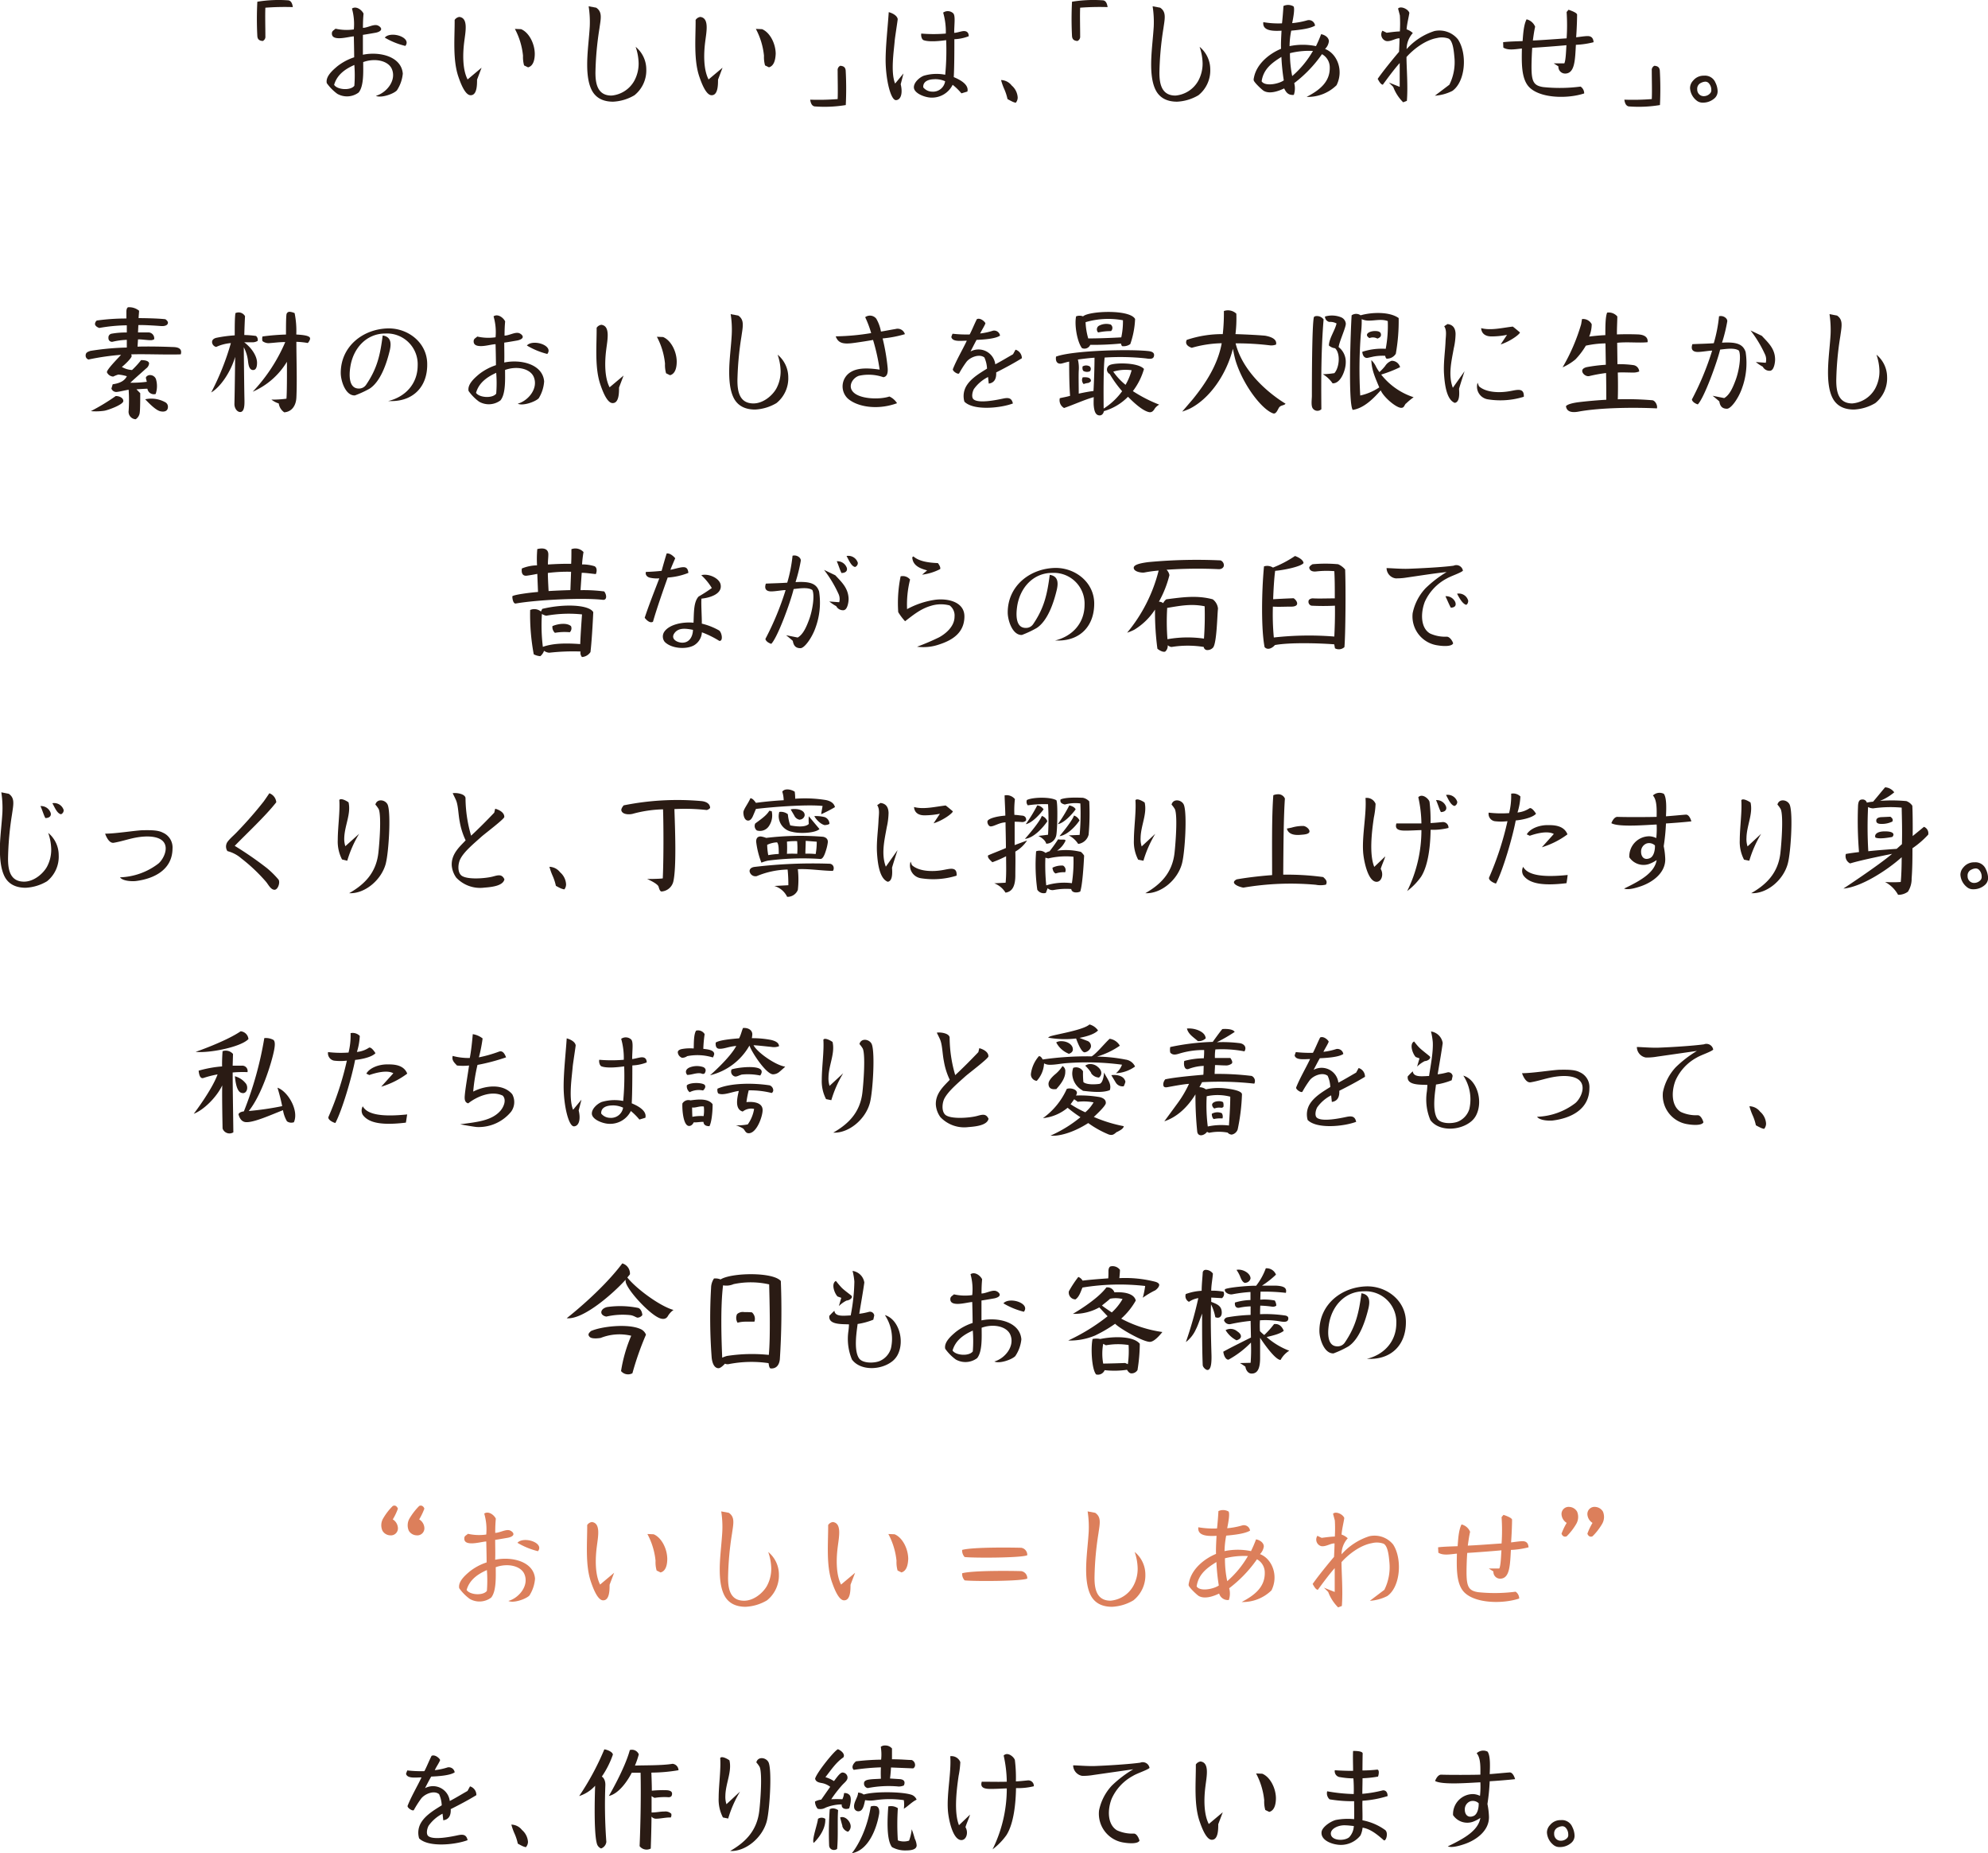 <svg xmlns="http://www.w3.org/2000/svg" viewBox="0 0 464.98 433.41"><defs><style>.cls-1{fill:#2a1b14;}.cls-2{fill:#dc7f5b;}</style></defs><title>Asset 2</title><g id="Layer_2" data-name="Layer 2"><g id="テキスト"><path class="cls-1" d="M62.07,1.8c-.08,1.77,0,4.46,0,6.67a1.09,1.09,0,0,1-.62,1.12c-.53-.06-1.18-.17-1.26-1.12a76.94,76.94,0,0,1,0-8.07A31,31,0,0,1,67.28.07c.76,0,1.09.7,1.21,1.59A59.85,59.85,0,0,0,62.07,1.8Z"/><path class="cls-1" d="M92.82,21.15C92,22,89.07,23,87.92,22.41c2.43-.67,4.9-3.58,3.72-6.3-.84-1.9-3.89-2.6-6.69-1.59,0,2.1.2,5.57-1.06,7.11a4.56,4.56,0,0,1-5,.31,11,11,0,0,1-2.46-2.5c-.34-1.62,1.57-3.16,2.41-3.89a12.84,12.84,0,0,1,4-2.15c0-1.4-.06-3.87-.08-4.9-.79.05-2.25.44-3.42.44-1,0-1.79-.25-1.71-1.23.06-.53.48-.64.84-1a11.78,11.78,0,0,0,4.29.17A13.46,13.46,0,0,0,82.32,2c1-.67,2.29.31,2.71,1.18-.11,1.2-.14,2.24-.14,3.33,1,0,2.33-.81,3.25-.62.45.09,1.1.56,1,1s-.81.67-1.26.76c-1.26.22-2.24.39-3,.5,0,1.4,0,3.19,0,4.65,3.9-.81,9,.39,9.33,4.42A8.51,8.51,0,0,1,92.82,21.15ZM78.15,19.84c.72,1.17,3.83,1.4,4.73.22a31.69,31.69,0,0,0,0-4.87C80.75,16.14,78.85,17.43,78.15,19.84ZM90,8.8c.7-.86,2.49-.84,3.75-.3,1.09.47,1.79,1.31,1.06,2.24A17.53,17.53,0,0,1,90,8.8Z"/><path class="cls-1" d="M112.64,15.83l-1.06,2.8c0,1.21,0,3.67-1.51,3.64-1.35,0-2.44-3.13-2.83-4.25-1.4-4-.87-9.24-.9-13.36a1.59,1.59,0,0,1,1.1-.7c2.15.25,1.42,3.53,1.14,5.82-.36,2.83-.42,6.47.79,8.8Zm10.87-.08-.93-.45a7.32,7.32,0,0,1-.25-2.27,16.87,16.87,0,0,0-1.9-6.27l1.45.06c1.82.75,3.17,3.33,3.2,5.74C125.08,13.7,124.85,15.41,123.51,15.75Z"/><path class="cls-1" d="M148.4,22.27a10.8,10.8,0,0,1-5,1.51c-2.41,0-4-.92-4.9-2.52-1.07-1.93-1.26-4.78-1.12-7.81.11-2.41.42-4.81.56-7.22a24,24,0,0,0-.26-4.76l1.77.33c1.48,1,1.09,2.5.75,4.88A73.19,73.19,0,0,0,139.27,17c0,2.55.48,5.35,3.75,5.35a6.78,6.78,0,0,0,5.35-3.48,8.42,8.42,0,0,0,1-4.11,12.49,12.49,0,0,0-.7-3.81,6.81,6.81,0,0,1,2.49,5.24A7.43,7.43,0,0,1,148.4,22.27Z"/><path class="cls-1" d="M169,15.83l-1.06,2.8c0,1.21,0,3.67-1.51,3.64-1.35,0-2.44-3.13-2.83-4.25-1.4-4-.87-9.24-.9-13.36a1.59,1.59,0,0,1,1.09-.7c2.16.25,1.43,3.53,1.15,5.82-.36,2.83-.42,6.47.79,8.8Zm10.87-.08-.93-.45a7.32,7.32,0,0,1-.25-2.27,16.87,16.87,0,0,0-1.9-6.27l1.45.06c1.82.75,3.17,3.33,3.19,5.74C181.38,13.7,181.16,15.41,179.82,15.75Z"/><path class="cls-1" d="M197.82,24.57a30.47,30.47,0,0,1-7.11.33c-.76,0-1.09-.7-1.21-1.59a57.35,57.35,0,0,0,6.42-.14c.08-1.77,0-4.45,0-6.67a1.09,1.09,0,0,1,.62-1.12c.53.06,1.18.17,1.26,1.12A76.94,76.94,0,0,1,197.82,24.57Z"/><path class="cls-1" d="M211.32,17.18l-.65,2.52c.53,2.21,0,3.66-1.09,3.72-1.23.06-2.41-4.7-2.44-9.3,0-3.5.51-7.84.73-11.28.76.2,1.93.73,2.1,1.62,0,.23-.64,4.32-.7,5-.19,2.46-1,7.39.09,10.08Zm11.9-8c0,2.43,0,6.24-.14,8.85.89.39,3.64,1.54,3.19,3.38l-1.4.42a13.6,13.6,0,0,0-2.05-2,5.39,5.39,0,0,1-4.95,3c-1.49,0-4.12-1-4.12-2.41,0-1.2,1.37-2.35,2.33-2.71a10.57,10.57,0,0,1,5-.23,59.31,59.31,0,0,0,.22-8.09c-1.37.2-4,.48-5.29,0-.42-.17-.64-1-.53-1.54a34.22,34.22,0,0,0,5.74,0,16.08,16.08,0,0,0-.62-4.9,1.87,1.87,0,0,1,2.33.14c.59.56.25,2.55.25,4.59.56,0,1.37-.3,2-.39s1.4.06,1.4,1.18A10.27,10.27,0,0,1,223.22,9.17Zm-4.62,9.35c-1.4,0-2.75.48-2.66,1.9a2.7,2.7,0,0,0,2.07,1A2.85,2.85,0,0,0,221.06,19,5.67,5.67,0,0,0,218.6,18.52Z"/><path class="cls-1" d="M236.54,23.64c-.3-.14-.58-.3-.89-.47a12.33,12.33,0,0,0-.73-2.27,14.37,14.37,0,0,1-.78-2.18A3.25,3.25,0,0,1,236.63,20a4,4,0,0,1,1.4,2.77,1.89,1.89,0,0,1-.45,1.26A3.64,3.64,0,0,1,236.54,23.64Z"/><path class="cls-1" d="M252.64,1.8c-.08,1.77,0,4.46,0,6.67A1.09,1.09,0,0,1,252,9.59c-.53-.06-1.18-.17-1.26-1.12a76.94,76.94,0,0,1,0-8.07,31,31,0,0,1,7.11-.33c.76,0,1.09.7,1.21,1.59A59.85,59.85,0,0,0,252.64,1.8Z"/><path class="cls-1" d="M280.31,22.27a10.8,10.8,0,0,1-5,1.51c-2.41,0-4-.92-4.9-2.52-1.07-1.93-1.26-4.78-1.12-7.81.11-2.41.41-4.81.56-7.22a24,24,0,0,0-.26-4.76l1.77.33c1.48,1,1.09,2.5.75,4.88A73.19,73.19,0,0,0,271.18,17c0,2.55.48,5.35,3.75,5.35a6.78,6.78,0,0,0,5.35-3.48,8.42,8.42,0,0,0,1-4.11,12.49,12.49,0,0,0-.7-3.81,6.84,6.84,0,0,1,2.49,5.24A7.43,7.43,0,0,1,280.31,22.27Z"/><path class="cls-1" d="M305.62,22.66c2.94-1.54,5.46-3.44,5.4-6.86a3.51,3.51,0,0,0-1.82-3.13,30.06,30.06,0,0,1-6.49,6.77,4.84,4.84,0,0,1-.09,2.75c-1.4.14-1.87-.73-2.26-1.51-1,.47-3.28,1.45-4.79.56-.42-.26-2.3-2-2.35-2.52a2.2,2.2,0,0,1,.08-.62c.62-3.16,3.56-5.54,6.33-6.69-.06-1.29.05-3,.11-4.23-2,.11-4.51.08-4.26-2a20.43,20.43,0,0,0,4.37.28c.11-.86.28-2.94.34-4.06a2.56,2.56,0,0,1,2.35.09c.36.42-.06,2.74-.31,3.92a18.36,18.36,0,0,0,3.56-.67A1.45,1.45,0,0,1,307.58,6c-1.29.75-3.78,1-5.57,1.17a19.34,19.34,0,0,0-.39,3.62,15.14,15.14,0,0,1,6.18,0A28.38,28.38,0,0,0,309,8c.87.14,1.79.76,1.82,1.63a3,3,0,0,1-.9,1.82c2.8,1.06,4.43,5,2.69,8.48A9.58,9.58,0,0,1,305.62,22.66Zm-5.91-9.35c-2,1.26-4.2,2.72-4.62,5.71.81,1.26,4,.62,5.18-.22A49.59,49.59,0,0,1,299.71,13.31Zm2-.87a26.42,26.42,0,0,0,.53,5.35,22.68,22.68,0,0,0,4.85-5.88A18.37,18.37,0,0,0,301.7,12.44Z"/><path class="cls-1" d="M339.7,21.26a10.54,10.54,0,0,1-4.09,1.12L339,19.81a11.77,11.77,0,0,0,1.17-6.47c-.11-1.23-.31-3.75-1.34-4.31a4.72,4.72,0,0,0-2.72-.14c-2.85.5-5.63,2.74-7.14,4.45,0,2.52.37,6.72.09,10.25l-.87.33a10,10,0,0,1-2.33-3.61l-1-1,2.52,1c0-1.12,0-4.31,0-5.57-1.4,1.57-3.08,3.89-3.95,5.07-.53-.06-.95-.93-1.2-1.37,1.29-1.85,3.53-4.6,5-6.33,0,0,.11-2.13.11-3.14-.87-.08-2.07.84-3.14.62a1.59,1.59,0,0,1-.86-2.41l1,.48c.7-.09,2-.28,3.08-.31a31.25,31.25,0,0,0,0-3.75L327,2c.59-.67,2.33.08,2.64,1-.17,1.15-.54,2.49-.65,3.86a4,4,0,0,1,1.46.87A5.61,5.61,0,0,0,329,11.49a14.74,14.74,0,0,1,6.5-4.23A5.58,5.58,0,0,1,341,9.2C343.22,12.53,342.8,19.05,339.7,21.26Z"/><path class="cls-1" d="M368.59,10.48c-.19,3.53-.25,6.58-2.38,6.72a1.58,1.58,0,0,1-1.71-1.68l-1.09-.7,2.47,0c.36-.67.42-3.19.5-4.25-1.93.19-6.47.53-8,.61-.08.95-.17,3.14-.17,4.45,0,3.48.51,4.4,2.77,4.74a37.61,37.61,0,0,0,8.71-.12,1.9,1.9,0,0,1,.84,1.6c-4,1.32-10.53,1.15-13-1.62-1.76-2-1.62-5.77-1.57-8.88-1.54.14-3.19.5-4.34-.22l-.05-1.26c1.29-.17,3.16-.2,4.56-.26.11-1.4.23-3.8.93-5.09a2.91,2.91,0,0,1,2,1.73c-.2.79-.42,2.33-.53,3.22,1.82-.05,6.49-.42,7.89-.5a45.26,45.26,0,0,0,0-6.16l.45-.53c.84.28,2,.75,2,1.15,0,1.09-.08,3.52-.22,5.29.84-.09,1.76-.25,2.57-.28s1.43.28,1.51,1.43A19.69,19.69,0,0,1,368.59,10.48Z"/><path class="cls-1" d="M388.25,24.57a30.47,30.47,0,0,1-7.11.33c-.76,0-1.1-.7-1.21-1.59a57.13,57.13,0,0,0,6.41-.14c.09-1.77,0-4.45,0-6.67a1.09,1.09,0,0,1,.62-1.12c.53.06,1.17.17,1.26,1.12A76.94,76.94,0,0,1,388.25,24.57Z"/><path class="cls-1" d="M401.74,21.32A2.15,2.15,0,0,1,401,23a4,4,0,0,1-2.75,1,2.17,2.17,0,0,1-1.48-.53,4,4,0,0,1-1.48-2.86,2.53,2.53,0,0,1,.7-1.73,3.15,3.15,0,0,1,2.57-1.18,2.62,2.62,0,0,1,2.66,1.6A4.78,4.78,0,0,1,401.74,21.32ZM400.26,21a2.25,2.25,0,0,0-.56-1.51,1.08,1.08,0,0,0-.84-.39,2.46,2.46,0,0,0-1,.28,1.49,1.49,0,0,0-.89,1.51,1.56,1.56,0,0,0,.56,1.26,1.49,1.49,0,0,0,.95.34,2,2,0,0,0,1.54-.7A1.08,1.08,0,0,0,400.26,21Z"/><path class="cls-1" d="M30.69,82.88l.11.36c0,.53-1.74,2.16-2.3,2.58a5.37,5.37,0,0,0,2.38.72A19.78,19.78,0,0,0,33,84.22c1.17,0,1.82.28,1.87.76a1.62,1.62,0,0,1-.7,1.2c-1.17,1.06-2.54,2.24-3.69,3.33a27.06,27.06,0,0,0,3.86-.22l-.22-.9c0-.36.53-.67.92-.67a1.48,1.48,0,0,1,1.43.92,5.74,5.74,0,0,1-.06,3.5,1.52,1.52,0,0,1-1.93-1.23c-.45,0-1.31.06-2.57.14l.89.9c0,1.2,0,3.64-.11,4.48a2.14,2.14,0,0,1-.95,1.62,1.75,1.75,0,0,1-1.65-2,36,36,0,0,0,0-4.9c-.84.12-1.93.42-2.75.51a1.2,1.2,0,0,1-1.28-.79l.3-1c1.68-.23,2.8-.82,3.31-1.88a9.73,9.73,0,0,0-2-.39,7.26,7.26,0,0,0-1.18.47,1.73,1.73,0,0,1-1.48-1c-.11-.61,2.72-3.41,3.3-4.09a58.1,58.1,0,0,0-7.61,1.1.94.94,0,0,1-.67-.9c0-.7.39-.87,1.12-1.12a61.42,61.42,0,0,1,8.51-.78l0-1.8a16.12,16.12,0,0,0-3.22.42.82.82,0,0,1-1.07-.86.89.89,0,0,1,.73-1,19.22,19.22,0,0,1,3.56-.28l0-1.68a39.08,39.08,0,0,0-6.44.62c-.56-.2-.9-.48-1-.84a1.1,1.1,0,0,1,.42-.9,48.87,48.87,0,0,1,6.92-.47s0-1.09,0-1.57.11-.92.39-1.06a3.66,3.66,0,0,1,2.58.81c0,.47-.11,1.26-.11,1.73,1.37,0,4.62.06,6.27.26.39.28.59.56.59.81,0,.5-.56.87-1.68.78s-4.18-.28-5.24-.22l-.08,1.71,2.46,0a1.39,1.39,0,0,1,1.32,1.6,1.52,1.52,0,0,1-.84.22c-.76,0-2.22-.22-2.94-.19l-.11,1.7c2.46-.08,6.38,0,8.11.09,1.26,0,2.41.28,2,1.71C39.31,83,33.88,82.76,30.69,82.88ZM24.41,96.06a13.45,13.45,0,0,1-3.16.09,47.69,47.69,0,0,0,5.82-3.53c1,0,1.82.53,1.77,1.2C28.78,94.64,25.28,95.92,24.41,96.06Zm13.16.14c-.83-.16-2-1.12-3.61-2.82a6.73,6.73,0,0,1,4.79.75,1.2,1.2,0,0,1,.53,1C39.28,96.18,38.44,96.37,37.57,96.2Z"/><path class="cls-1" d="M59.19,80.05c-.76,0-2.07,0-2.07,0,1.65,1.23,3,3.16,3,4.79,0,1.12-.31,1.7-.92,1.7-.93,0-1.09-1.26-1.18-2a9.15,9.15,0,0,0-1-3.33s.08,8.77.16,12.49c0,.73.06,2.66-1,2.66-.73,0-1.37-.9-1.35-1.9.09-3.48.17-11,.17-11-1,3.45-3.41,7.06-5.6,8.32A60.47,60.47,0,0,0,54,80.24a10.12,10.12,0,0,0-3.44.9,1.24,1.24,0,0,1-.95-1c-.06-.56.25-.92.92-1.12a30.63,30.63,0,0,1,4.37-.59c0-2.1,0-4.2.17-5.2a1.72,1.72,0,0,1,2.24.72c-.06,1-.14,3-.17,4.4a22.75,22.75,0,0,1,2.74.22,1.18,1.18,0,0,1,.39,1.15A2.29,2.29,0,0,1,59.19,80.05ZM72,80.22a18.37,18.37,0,0,0-2.68-.28c0,3.69.19,9.29,0,13.07-.09,1.77-1,3.28-2.83,3.42a3,3,0,0,1-1.29-2.07,5.5,5.5,0,0,1-1.71-.9A24.88,24.88,0,0,0,67,93.24c.16-1.8.11-8.63.11-8.63a17.46,17.46,0,0,1-8,7A39.36,39.36,0,0,0,66.72,80c-1.4,0-2.27.14-3.53.23a2.37,2.37,0,0,1-1.79-.45,2,2,0,0,1,0-1.09,50.6,50.6,0,0,1,5.49-.45c0-1.6,0-3.84.11-4.68a.73.73,0,0,1,.79-.64,3.57,3.57,0,0,1,1.12.31,20.91,20.91,0,0,1,.39,5c1.26.08,2.6.19,3.08.61S72,80.22,72,80.22Z"/><path class="cls-1" d="M91.7,93.8c-.31,0-.92,0-.92,0,4.11-1,6.88-4.09,6.91-8.29A7.19,7.19,0,0,0,90.13,78c-4.48,0-7.56,3.5-8.2,7.87-.26,1.68-.45,5,2,5A2,2,0,0,0,85.62,90c2.64-3.86,3.31-7.06,3.89-11.54,1.85.28,2.08,1.66,1.66,3.48-.76,3.16-2.16,7.25-4.68,8.93A23.56,23.56,0,0,1,83,92.48c-2.21.08-3.3-3.44-3.3-5.26,0-6.3,5.32-10.36,11.22-10.42,4.65,0,9,3.42,9,8.34C100,90.38,96.71,93.74,91.7,93.8Z"/><path class="cls-1" d="M126,93.15c-.82.84-3.75,1.85-4.9,1.26,2.43-.67,4.9-3.58,3.72-6.3-.84-1.9-3.89-2.6-6.69-1.59,0,2.1.19,5.57-1.07,7.11a4.54,4.54,0,0,1-5,.31,10.75,10.75,0,0,1-2.46-2.5c-.34-1.62,1.56-3.16,2.4-3.89a13,13,0,0,1,4-2.15c0-1.4-.06-3.87-.09-4.9-.78,0-2.24.44-3.41.44-1,0-1.79-.25-1.71-1.23.05-.53.47-.64.84-1a11.73,11.73,0,0,0,4.28.17,13.26,13.26,0,0,0-.47-4.9c1-.67,2.29.31,2.71,1.18-.11,1.2-.14,2.24-.14,3.33,1,0,2.33-.81,3.25-.62.45.09,1.09.56,1,1s-.82.67-1.26.76c-1.26.22-2.24.39-3.06.5,0,1.4.06,3.19,0,4.65,3.89-.81,9,.39,9.33,4.42A8.63,8.63,0,0,1,126,93.15Zm-14.68-1.31c.73,1.17,3.84,1.4,4.74.22a30.47,30.47,0,0,0,0-4.87C114,88.14,112.05,89.43,111.35,91.84Zm11.88-11c.7-.86,2.49-.84,3.75-.3,1.09.47,1.79,1.31,1.06,2.24A17.53,17.53,0,0,1,123.23,80.8Z"/><path class="cls-1" d="M145.85,87.83l-1.06,2.8c0,1.21,0,3.67-1.51,3.64-1.35,0-2.44-3.13-2.83-4.25-1.4-4-.87-9.24-.9-13.36a1.59,1.59,0,0,1,1.09-.7c2.16.25,1.43,3.53,1.15,5.82-.36,2.83-.42,6.47.79,8.8Zm10.86-.08-.92-.45a7.32,7.32,0,0,1-.25-2.27,16.87,16.87,0,0,0-1.9-6.27l1.45.06c1.82.75,3.17,3.33,3.19,5.74C158.28,85.7,158.06,87.41,156.71,87.75Z"/><path class="cls-1" d="M181.61,94.27a10.8,10.8,0,0,1-5,1.51c-2.4,0-4-.92-4.9-2.52-1.06-1.93-1.25-4.78-1.12-7.81.12-2.41.43-4.81.56-7.22a23.36,23.36,0,0,0-.25-4.76l1.77.33c1.48,1,1.09,2.5.75,4.88A73.19,73.19,0,0,0,172.48,89c0,2.55.48,5.35,3.75,5.35,2.27,0,4.42-1.82,5.35-3.48a8.42,8.42,0,0,0,1-4.11,12.49,12.49,0,0,0-.7-3.81,6.84,6.84,0,0,1,2.49,5.24A7.43,7.43,0,0,1,181.61,94.27Z"/><path class="cls-1" d="M206.44,79.15a47.85,47.85,0,0,1,1.18,6.92c.08,1.06-.08,2-1,2.15a10.43,10.43,0,0,0-5.74-.33c-1.43.5-2.47,2.24-1.54,3.53,1.4,2,6.49,2.07,8.68,1.31a4.11,4.11,0,0,1,1.79,1.57c-4.51,1.65-9.24.9-11.51-1.09A3.91,3.91,0,0,1,199,87c1.84-1.12,4.53-.87,6.74-.56a46.57,46.57,0,0,0-1.54-6.94c-1,.19-3.66.61-4.87.75-2.29.28-3.33-.11-3.86-1.59a54.71,54.71,0,0,0,8.29-.76,23.57,23.57,0,0,0-1.4-3.72,1.88,1.88,0,0,1,2.6.36,9.25,9.25,0,0,1,1.09,3c.67-.09,2.3-.42,3.39-.59a1.78,1.78,0,0,1,2.21,1.2A26.94,26.94,0,0,1,206.44,79.15Z"/><path class="cls-1" d="M233,87.1c.08,1.54-.48,2.44-1.74,2.61l-.16-1.54A9,9,0,0,0,227.78,91c-.39.75-.59,1.93-.08,2.38,1.2,1.06,5.62.11,6.94-.17s2-.09,2.27,1.15c-2.89,1.09-9.19,1.73-11.34-.42a4.65,4.65,0,0,1,.56-3.84c1.12-1.76,3.33-3,4.73-3.89a7.07,7.07,0,0,0-.62-2.61c-1.23-.95-3.38,0-4.17,1a24.06,24.06,0,0,0-1.73,2.71c-.23.37-1.63-.53-1.46-1,.87-2.21,2.3-4.59,3.25-6.63-1.32,0-3.33.33-3.61-.84,0-.2.28-.79.28-.79a29,29,0,0,0,4,.17c.5-.92,1.09-2.41,1.68-3.58.87-.42,2,.72,2,1-.23.64-.95,1.73-1.23,2.35a15.22,15.22,0,0,0,3-.65,1.39,1.39,0,0,1,1.65,1.15c-1.06.76-3.92.93-5.49,1C228,80.24,227,82.2,227,82.2a3.95,3.95,0,0,1,5.79,3c1.21-.62,2.78-1.57,4.15-2.35l.59-1.07a2.1,2.1,0,0,1,1.48,2C237.05,85,234.86,86.15,233,87.1Z"/><path class="cls-1" d="M270.14,95.48c-.33.56-.67,1-1.31.92-1.43-.25-3.42-2-5-3.61a12.84,12.84,0,0,1-5.63,3.36s-.14.92-.9,1c-.92.05-1.34-.7-1.48-2.27-.06-.59,0-2,0-2-2,.53-4.82,1.82-6.94,2.54a2.08,2.08,0,0,1-1-2.29c.65-.17,1.46-.28,2.41-.56-.14-1.54-.22-4.26-.22-8-1.12.23-1.65.48-2.07.48-.82,0-1.15-.67-1-1.65,3.92-1.46,17.3-1.77,21.61-1.29,1,.11,1.46.47,1.29,1.2s-1,.65-1.87.51a56.5,56.5,0,0,0-9.66-.2c-.31,2.6-.26,9.32-.23,11.93a15.47,15.47,0,0,0,4.32-4.06,26.08,26.08,0,0,1-2.89-4,1.18,1.18,0,0,1,0-2.12c1.15-.56,6.63-.65,8,.92a15.68,15.68,0,0,1-2.6,5.18,33.47,33.47,0,0,0,6.16,3.16A3.4,3.4,0,0,0,270.14,95.48Zm-5.79-15a2.69,2.69,0,0,1-1.85.48c-.25-.14-.31-.62-.31-.62a69.4,69.4,0,0,1-7.19.31,1.46,1.46,0,0,1-1.94.76c-1.12-1.49-1.79-5.35-1.37-7.42a2.21,2.21,0,0,1,1.63,0c1.31-1.26,10.92-1.71,12.17.61A20.16,20.16,0,0,1,264.35,80.52ZM256,83.66c-1.48.08-3.89.42-3.89.42a8.41,8.41,0,0,1,.2,2.63c-.06,1.32,0,3.53,0,5.35,1.29-.28,2.33-.48,3.45-.62C255.89,89.23,256,85.9,256,83.66Zm-1.54,5.91a4,4,0,0,0-1,.25,1.34,1.34,0,0,1-.22-1.57c.92-.08,1.93,0,1.93.87A1.28,1.28,0,0,1,254.49,89.57Zm-1-2.77c-.25-.2-.33-.56-.25-1.1a1.66,1.66,0,0,1,1.68,0,.81.81,0,0,1,0,1.15A1.81,1.81,0,0,1,253.48,86.8Zm.45-11.46a15.8,15.8,0,0,0,.62,3.81c2.1,0,5.35-.11,7.73-.25a17.63,17.63,0,0,0,.39-4A18.79,18.79,0,0,0,253.93,75.34Zm2.94,2.41a1,1,0,0,1,.14-1.54,3.63,3.63,0,0,1,2.8-.31,1,1,0,0,1,.06,1.54A13.28,13.28,0,0,0,256.87,77.75Zm3.53,9.16A14.56,14.56,0,0,0,263.26,90a14.3,14.3,0,0,0,1.42-3.41A10,10,0,0,0,260.4,86.91Z"/><path class="cls-1" d="M299.21,95.25c-.31.37-.68,1.68-1.43,1.43-2.55-.87-6.83-6.33-8.68-12-.34-1-.73-3.11-.73-3.11-1.57,6.16-5.51,11.7-10.08,14-.56.28-1.79.7-1.79.7L279,93.35c3-3.7,5.85-8.07,6.75-13.08a27.23,27.23,0,0,0-7,1.07c-.87-.28-1.66-.87-1.18-1.85A26,26,0,0,1,286,78.14a45,45,0,0,0,.26-5.4,2.84,2.84,0,0,1,2.91.62,30.59,30.59,0,0,1-.2,4.78c2,.06,5.1.2,6.94.37,1.82.33,2.78,1,2.55,2.07a3.08,3.08,0,0,1-1.31.2A64.54,64.54,0,0,0,289,80.3c1.71,6.89,8.2,12,11.68,14.11C300.36,94.86,299.63,94.72,299.21,95.25Z"/><path class="cls-1" d="M309.06,95.7a1.33,1.33,0,0,1-2-.17c-.47-.61-.22-2.18-.22-2.94,0-2.29,0-16.77.48-18.45a.84.84,0,0,1,.61-.22,1.93,1.93,0,0,1,1.65.78C309,81.76,309,88.76,309.06,95.7Zm4-14.56a4.37,4.37,0,0,1,1.7,3.7c0,1.59-1.12,4.9-3.08,4.81a7.18,7.18,0,0,0-2.27-2.13,22.45,22.45,0,0,0,2.69-.25c1.15-1.26,1.49-4.56.17-5.82a2.69,2.69,0,0,1-1.45-.65c.05-1.68,1.4-3.47,1.79-5.15a3.07,3.07,0,0,0-1.71-.36,1.33,1.33,0,0,1-1-1.26,5.72,5.72,0,0,1,3.81.19,1.78,1.78,0,0,1,1.06,1.4C314.89,76.41,313.29,79.77,313.1,81.14Zm15.76,13.24c-.42.48-.39,1-1.09,1-1.15,0-4.06-2.43-4.79-4.09-1.6,1.8-3.87,4.18-6.55,4.57-1.12-1.6-.45-19.41-.25-22.12a1.82,1.82,0,0,1,2.1,0c2.49-.72,6.74-.92,8.9.65a43.57,43.57,0,0,1-.67,8.34,2.43,2.43,0,0,1-2.1,1.15c-.26,0-.39-.67-.39-.67a11.81,11.81,0,0,0-2.69.17c-1,.22-1.46.33-1.54.33-1.07,0-1.12-1.43-1.12-1.43a14.48,14.48,0,0,1,5.48-.7,28.86,28.86,0,0,0,.48-6.49c-1.45-.53-2.91-.11-4.39-.11a4,4,0,0,1-1.71-.34,21.7,21.7,0,0,1-.2,3.5,107.63,107.63,0,0,0-.14,14.36,13,13,0,0,0,4.45-1.9c-.89-2.16-1.79-4-1.85-6.38a5.08,5.08,0,0,1,1,1.34,8.52,8.52,0,0,0,.89,1.46,12.51,12.51,0,0,0,1.32-1.4,3,3,0,0,1,1.51-1.24,2,2,0,0,1,2,1.49,29.58,29.58,0,0,1-4.42,1.73,15.87,15.87,0,0,0,7.59,5.3A14.82,14.82,0,0,0,328.86,94.38Zm-6.67-15.2a2.16,2.16,0,0,0-1.84-.11c-.4-.25-.59-.48-.59-.73,0-.53.95-.92,1.88-.92s1.31.25,1.39.72S322.84,78.93,322.19,79.18Z"/><path class="cls-1" d="M342.55,86.82s-.92,2.8-1.29,4.12c.12,1.51.06,3.11-1,3.28-1.88-.73-2.35-4.12-2.52-6.89-.14-2.52.28-5.27.36-7.45.06-1.37.34-2.6-.31-3.58l.76-.51c1.4.14,1.88,1.12,1.9,2.33a16.32,16.32,0,0,1-.42,3.33c-.5,2.85-1.37,6.24-.22,9.24Zm5.38,6.56a3,3,0,0,1-2.33-3.87l.31.81c1.54,1.43,4.65,1.66,7.45,1.12,1.54-.28,3.16-.78,3.05,1.35A18.38,18.38,0,0,1,347.93,93.38ZM351,80.55l1.48-2.24a18.44,18.44,0,0,1-3.64.37c-1.29,0-2.32-.56-2.41-1.94,2.27.62,5.1-.11,7.4-.36.5.36,1.68,1.37,1.68,1.37C355.43,78.2,353.22,79.85,351,80.55Z"/><path class="cls-1" d="M369.07,96.29c-1.18.19-2.61.17-2.8-1.29.31-.45,1.62-.76,2.8-.92,2.18-.28,5.07-.51,6.63-.59,0-1.35,0-3.39-.05-6.25a34.22,34.22,0,0,0-4,.73c-.82.11-1.68-.7-1.57-1.34.05-.31.36-.59,1-.76a36.08,36.08,0,0,1,4.51-.56l-.08-5a22.53,22.53,0,0,0-4.59.53,17.37,17.37,0,0,1-2.44,3.22,12.89,12.89,0,0,1-3,1.85,45,45,0,0,0,4.34-10.08l.2-1.21a2.25,2.25,0,0,1,2.27,1.21,7.57,7.57,0,0,1-.59,2.88c.92-.11,2.38-.28,3.78-.33,0-2,0-4.26.42-5.27a2.63,2.63,0,0,1,2.38.9c0,1-.11,2.83-.09,4.2,1.63-.06,3.25-.06,4.9,0s2.41.75,2.27,1.82c-1.9.22-4.79-.12-7.11.14l.06,5a24.24,24.24,0,0,1,3.8.23,1.58,1.58,0,0,1,1.29,1.48,3.83,3.83,0,0,1-1.57.25c-1.09,0-2.43-.08-3.44,0,.06,1.52.06,4.82,0,6.25a72.47,72.47,0,0,1,8,.22c.73,0,1.37,1.23,1.15,1.91C382.45,95.25,374.19,95.31,369.07,96.29Z"/><path class="cls-1" d="M407.48,90.69c-.78,2.35-2.57,4.9-3.55,4.9-1.21,0-1.63-.7-1.79-1.71-.65-.59-1.57-1.32-1.57-1.32l2.71.54c1.26-.73,2-2.41,2.66-4.18.76-2,1.38-5.51.79-6.91-1-.76-3.19-.37-4.4-.25-.73,3-3.75,11.34-5.23,12.82-.42-.14-1.24-.5-1.38-1.15A66.7,66.7,0,0,0,400.46,82c-.76,0-2.38.31-3.36.31s-1.74-.42-1.26-1.82c1.73-.08,3.47-.11,5-.22a34.08,34.08,0,0,0,1.23-6.3c.95-.28,2,.47,1.93,1.17a37.14,37.14,0,0,1-1.23,5c3.31-.19,4.9.28,5.52,2.19A17,17,0,0,1,407.48,90.69Zm6.7-4a1.77,1.77,0,0,1-1.88-.93,10,10,0,0,1-1.62-1.09l2.32.17a2.91,2.91,0,0,0-.14-1.88,28.37,28.37,0,0,0-3.42-5.68l2.64,1.26c1.42,1.54,3.05,2.94,3.1,5.43C415.21,84.81,414.9,86.49,414.18,86.66Z"/><path class="cls-1" d="M438.62,94.27a10.8,10.8,0,0,1-5,1.51c-2.41,0-4-.92-4.9-2.52-1.07-1.93-1.26-4.78-1.12-7.81.11-2.41.42-4.81.56-7.22a24.9,24.9,0,0,0-.25-4.76l1.76.33c1.48,1,1.09,2.5.76,4.88A71.72,71.72,0,0,0,429.49,89c0,2.55.48,5.35,3.75,5.35a6.78,6.78,0,0,0,5.35-3.48,8.42,8.42,0,0,0,1-4.11,12.49,12.49,0,0,0-.7-3.81,6.81,6.81,0,0,1,2.49,5.24A7.43,7.43,0,0,1,438.62,94.27Z"/><path class="cls-1" d="M141,140.28c-5-.56-15.79.05-20.35.86-.62.12-.84-1.17-.81-1.7.44-.37,4-.84,6-1l-.17-4.23c-.67.14-1.74.33-2.44.42-1.09.14-1.31-.73-1.17-1.68a9.7,9.7,0,0,1,3.55-.73,26.38,26.38,0,0,1,.06-3.81c1.18-.28,2.58-.25,2.58,1.26,0,.84-.12,1.46-.09,2.35,1.71-.11,3.59-.19,5.43-.16.06-1.12.06-2.19.06-3.42a2.58,2.58,0,0,1,2.83.67,26.41,26.41,0,0,0-.34,2.89,9.75,9.75,0,0,1,2.91.42c.65.33.56,1.28.31,1.84-.9-.08-2.35-.3-3.3-.3l-.28,4.06a37.32,37.32,0,0,1,5.54.3C141.94,139.13,142,140.39,141,140.28Zm-2.88,12.2a2.58,2.58,0,0,1-2,1.18,1.51,1.51,0,0,1-.33-1.29,49.41,49.41,0,0,0-7.31.28,2.27,2.27,0,0,1-1.23-.45,2.89,2.89,0,0,1-.87,1.26,3.88,3.88,0,0,1-1.54-.44,50.34,50.34,0,0,1-.84-10.36,2.4,2.4,0,0,1,2.52.36l.31-.62c5.07-1.23,10.92-1,11.93.76C138.64,145.88,138.39,150.13,138.11,152.48ZM127.75,144a3.11,3.11,0,0,1-1-.42,40.92,40.92,0,0,0,.22,7.7c2.66-.95,5.91-.84,8.74-.65.08-2.21.31-5.43.42-6.94A29.86,29.86,0,0,0,127.75,144Zm.39-10c0,.95.09,2.8.17,4.23,1.29-.08,3.16-.17,5.1-.22l.16-4.29A35.73,35.73,0,0,0,128.14,134Zm5.1,13.86a13.11,13.11,0,0,0-3.45.14,1.85,1.85,0,0,1-.58-1.57c1.14-.5,3.3-.89,4.34,0A1.27,1.27,0,0,1,133.24,147.89Z"/><path class="cls-1" d="M156.17,135.07c-1,2.8-2.55,7.22-3.44,10.33-.87.56-1.94-.92-1.94-.92.9-2.78,2.55-6.95,3.42-9.22a7.4,7.4,0,0,1-2.13-.14c-.81-.16-1.2-.78-1-1.37.76,0,2.8-.14,3.67-.25.34-1.23.84-3,1.18-4.06,1-.14,2,1.12,2,1.12-.31.73-.87,2-1.12,2.69.67-.09,1.93-.51,2.77-.59s1.31.17,1.43,1.32A15.66,15.66,0,0,1,156.17,135.07Zm7.9,4.93c-.12,1.14.11,4.42.08,5.85a15.36,15.36,0,0,1,4,1.57c.67.39,1.09,2.6.08,2.46a22,22,0,0,0-4.06-2,3.78,3.78,0,0,1-1.88,3.06c-1.84,1-5.29.75-6.83-.84a2,2,0,0,1,0-2.47c1.15-1.54,4.06-2.24,6.75-2,.11-2.35,0-4.82,1.18-6.11a34.88,34.88,0,0,0,3.1-2,13.71,13.71,0,0,0-2.46-3c1.71-.47,4.2.7,4.51,2.16C169.05,139.07,165.61,139.86,164.07,140Zm-6.39,8.17c-.81,1.26.62,2.07,1.79,2.13,1.74.08,2.58-1.4,2.61-3C160.48,147,158.66,146.69,157.68,148.17Z"/><path class="cls-1" d="M190.78,146.69c-.79,2.35-2.58,4.9-3.56,4.9-1.2,0-1.62-.7-1.79-1.71-.64-.59-1.57-1.32-1.57-1.32l2.72.54c1.26-.73,2-2.41,2.66-4.18.75-2,1.37-5.51.78-6.91-1-.76-3.19-.37-4.39-.25-.73,3.05-3.76,11.34-5.24,12.82-.42-.14-1.23-.5-1.37-1.15A67.47,67.47,0,0,0,183.75,138c-.76,0-2.38.31-3.36.31s-1.74-.42-1.26-1.82c1.74-.08,3.47-.11,5-.22a34.1,34.1,0,0,0,1.24-6.3c1-.28,2,.47,1.93,1.17a38.7,38.7,0,0,1-1.23,5c3.3-.19,4.9.28,5.51,2.19A17,17,0,0,1,190.78,146.69Zm6.69-4a1.77,1.77,0,0,1-1.88-.93,10,10,0,0,1-1.62-1.09l2.32.17a2.84,2.84,0,0,0-.14-1.88,28.34,28.34,0,0,0-3.41-5.68l2.63,1.26c1.43,1.54,3,2.94,3.11,5.43C198.51,140.81,198.2,142.49,197.47,142.66Zm-.62-8.63c-.39-.7-.78-2.07-1.14-2.8a2.33,2.33,0,0,1,2.26,1.32C198.31,133.22,198.06,134,196.85,134ZM200,132.6c-.92-.16-1.51-1.73-2-2.57a2.33,2.33,0,0,1,2.64,1.59A1,1,0,0,1,200,132.6Z"/><path class="cls-1" d="M219.67,150.72a11.32,11.32,0,0,1-5.18.53,55.19,55.19,0,0,0,5.18-2.21c1.52-.84,3.59-2.52,3.59-4.82a2.94,2.94,0,0,0-1.15-2.63,7.89,7.89,0,0,0-4.42.11c-2.38.7-4.09,2.13-6,3.59a13.38,13.38,0,0,1-1.6-2.13,31,31,0,0,1,.56-8.37,2.18,2.18,0,0,1,2.21.75,24,24,0,0,0-.7,6.92,19.51,19.51,0,0,1,6.5-2.18c3.13-.42,7,.53,6.91,4C225.5,147.92,222.89,149.68,219.67,150.72Zm-4-16.32,1.18-1c-1.46-.42-3.36-1-3.48-3.06l.26-.22c1.28,1.12,3.38,1.48,5.74,1.57.3.39.67,1,.53,1.4A12.48,12.48,0,0,1,215.67,134.4Z"/><path class="cls-1" d="M247.67,149.8l-.92,0c4.12-1,6.89-4.09,6.92-8.29a7.2,7.2,0,0,0-7.56-7.53c-4.48,0-7.56,3.5-8.21,7.87-.25,1.68-.45,5,2,5a2,2,0,0,0,1.74-.87c2.63-3.86,3.3-7.06,3.89-11.54,1.85.28,2.07,1.66,1.65,3.48-.75,3.16-2.15,7.25-4.67,8.93a24,24,0,0,1-3.5,1.65c-2.22.08-3.31-3.44-3.31-5.26,0-6.3,5.32-10.36,11.23-10.42,4.65,0,9,3.42,9,8.34C255.93,146.38,252.69,149.74,247.67,149.8Z"/><path class="cls-1" d="M285,133.11a103.94,103.94,0,0,0-12.15.14,2.33,2.33,0,0,1,.67,1.26,25.12,25.12,0,0,1-2.46,6.21,1.61,1.61,0,0,1,1,.34,2.48,2.48,0,0,1,.73-.9c3.69-.47,7.16-1,10.86,0a3.09,3.09,0,0,1,1.23,2.15c-.19,1.74-.28,7.93-1.12,9.1a1.78,1.78,0,0,1-1.34.62.81.81,0,0,1-.87-.73,23.71,23.71,0,0,0-7.48,0c-.36.06-.95-.39-.95-.39a1.77,1.77,0,0,1-.59,1.48c-.53.2-1.42-.33-1.82-.67a64.63,64.63,0,0,1-.56-9.16,15.16,15.16,0,0,1-4.84,4.71,12.59,12.59,0,0,1-1.68.7A36.67,36.67,0,0,0,271,133.44a30.41,30.41,0,0,0-3.33.45c-.62.11-2.47-.14-2.5-1.09,0-.53.73-1,3.42-1.34a120.35,120.35,0,0,1,16.91-.4,1.26,1.26,0,0,1,.76,1.12C286.26,132.77,285.67,133.16,285,133.11Zm-12,9.07a52.9,52.9,0,0,0,.06,7.31,27,27,0,0,1,8.54-.14,74.88,74.88,0,0,0,.16-7.56C278.59,141.14,276,141.68,272.93,142.18Z"/><path class="cls-1" d="M314.45,151.34a1.91,1.91,0,0,1-2.21.28l-.17-.93c-3.52-.28-10.5-.47-13.88.17-.59.7-1.68,1.29-2.41.48-.79-4-.73-12.63-.14-18.88a2.5,2.5,0,0,1,2.1.28,26.21,26.21,0,0,0,5.15-2.71c.89.31,1.93.92,2,1.65-.53.81-4.54,1.65-6.64,1.82-.25,1.82-.39,4.51-.47,6.64,1.06-.06,2.49-.14,4.79-.23.39.25.92.84.81,1.37-.09.37-.56.62-1.49.59-1.26,0-2.77.09-4.17,0a57.7,57.7,0,0,0,.22,7.22,73.87,73.87,0,0,1,14.15-.22c.08-1.79.19-4.34.14-7.22a52.57,52.57,0,0,1-5.49,0,.94.94,0,0,1-.59-1.35,1.29,1.29,0,0,1,.95-.36c1.32.08,3.53,0,5.1,0,0-2.47,0-4.37-.11-6.36a21.24,21.24,0,0,0-4.2.06c-.93.11-1.52-.17-1.66-.81-.08-.42.76-.87.76-.87a32.08,32.08,0,0,1,6,0,4.53,4.53,0,0,1,1.63,1.23C314.79,137.25,314.71,148.59,314.45,151.34Z"/><path class="cls-1" d="M338.34,135.32a11.52,11.52,0,0,0-5.07,5.38c-1,2.57-1.06,6.1,1.18,7.44a8.43,8.43,0,0,0,3.94.76c.65,0,1.32.92,1.49,1.57-.37.81-2.55.64-3.56.47a6.83,6.83,0,0,1-5.91-7.53,12,12,0,0,1,3-5.82,27,27,0,0,1,4.95-3.81c-3.13.34-6.41.87-9.35,1.29a14.59,14.59,0,0,1-2.6.19,2.47,2.47,0,0,1-2.1-2.4c.89,0,3.39.22,5.07.16,3-.11,8-.36,10.61-.72a1.56,1.56,0,0,1,2.18,1.17C341.64,134,339.32,134.73,338.34,135.32Zm1,6.8c-.39-.7-.9-1.93-1.26-2.68a2.33,2.33,0,0,1,2.27,1.31C340.63,141.42,340.49,142.1,339.29,142.12Zm3.61-.67c-.89-.19-1.71-1.76-2.15-2.6a2.26,2.26,0,0,1,2.6,1.62C343.43,140.84,343.24,141.37,342.9,141.45Z"/><path class="cls-1" d="M11,206.1a10.77,10.77,0,0,1-5,1.52c-2.41,0-4-.93-4.87-2.52C.1,203.16-.1,200.31,0,197.28c.11-2.4.42-4.81.56-7.22a24.1,24.1,0,0,0-.25-4.76l1.73.34c1.49,1,1.1,2.49.76,4.87a71.74,71.74,0,0,0-.92,10.33c0,2.55.47,5.35,3.75,5.35,2.27,0,4.42-1.82,5.35-3.47a8.45,8.45,0,0,0,1-4.12,12.49,12.49,0,0,0-.7-3.81A6.74,6.74,0,0,1,13.73,200,7.37,7.37,0,0,1,11,206.1Zm-.39-14.78c-.39-.7-.78-2.07-1.15-2.8a2.34,2.34,0,0,1,2.27,1.32C12.11,190.51,11.86,191.29,10.65,191.32Zm3.64-.9c-.92-.16-1.51-1.73-2-2.57a2.33,2.33,0,0,1,2.64,1.59A1,1,0,0,1,14.29,190.42Z"/><path class="cls-1" d="M31.76,206.05c-.67.08-3,.08-3.69-.87A15.56,15.56,0,0,0,37,202c.9-.7,2.16-2.78,1.63-4.4-.62-1.93-3.5-2.21-6.19-1.82-2,.28-3.89,1-5.85,1.32-1.26.19-2-2.13-2-2.13,2.49,0,7.11-.76,8.88-.81,1.34,0,3.38-.09,4.59.56a3.77,3.77,0,0,1,2.29,3.75C40.3,203.53,35.85,205.54,31.76,206.05Z"/><path class="cls-1" d="M64.22,208.09c-.9,0-1.46-1.23-2-1.87a39.88,39.88,0,0,0-5.77-5.46,7.94,7.94,0,0,0-3.25-1.71,1.87,1.87,0,0,1-.22-1.71c.19-.73,1.76-2,2.49-2.8a93.32,93.32,0,0,0,6.19-7.08C62,187,63,185.52,63,185.52a2.46,2.46,0,0,1,1.62,2.1c-2.46,3.17-7.06,7.45-9.72,10.2A81.84,81.84,0,0,1,62.4,203a21.32,21.32,0,0,1,2.74,2.71C65.59,206.38,65,208.09,64.22,208.09Z"/><path class="cls-1" d="M84,195a26.68,26.68,0,0,0-2.78,6.3L80,201a9.08,9.08,0,0,1-1-4.57c0-2.91.56-6.69.36-9.32.29-.53,1.54.08,2.16.53.62,2.66-.89,5.38-1,8.26a5.69,5.69,0,0,0,.25,2Zm6.27,6.83c-1,4-5,7.25-8.6,7.06,3.39-1.94,6.3-4.6,6.83-9.47.26-2.29.73-8.57.09-10.16a6.29,6.29,0,0,0-.79-1.09c.4-1.54,2.49-1.12,2.92.14C91.46,190.54,90.9,199.33,90.26,201.82Z"/><path class="cls-1" d="M113.27,207.59a7.67,7.67,0,0,1-6.55-2.33,5.66,5.66,0,0,1-1.06-2.85c-.14-2.77,2-4.51,3.25-5.88a16.68,16.68,0,0,1-1.38-4.34c-.33-1.63-.33-3.59-.81-4.9-.17-.45-.84-1.77-.84-1.77.48-.16,2.8,0,3,1.07a31.88,31.88,0,0,0,1.31,8.85c1.85-1.71,3.84-3.73,5.41-5.38l.22-.92c.9.22,2.18.89,2.13,1.93,0,.47-4.57,3.92-5.32,4.59-1.74,1.57-4,3.42-4.9,5.12-.59,1-.84,3.17.22,4,1.35,1,5.57.67,7.31.22,1.23-.33,2.13-.64,2.72.65C117.67,207.11,115.26,207.45,113.27,207.59Z"/><path class="cls-1" d="M130.91,207.64c-.3-.14-.58-.3-.89-.47a12.33,12.33,0,0,0-.73-2.27,14.37,14.37,0,0,1-.78-2.18A3.25,3.25,0,0,1,131,204a4,4,0,0,1,1.4,2.77A1.89,1.89,0,0,1,132,208,3.64,3.64,0,0,1,130.91,207.64Z"/><path class="cls-1" d="M165.3,189.44a46.63,46.63,0,0,0-7.56-.22c.14,4.28.53,13.83-.28,17.05a3.05,3.05,0,0,1-2.61,2.21c-.53.14-.7-.81-.86-1.23-.48-.78-2.64-1.68-2.64-1.68s2.69,0,3.67-.14c.2-4.28.2-12.18.06-16.15a29.21,29.21,0,0,0-7.14,1.06c-.81.2-2.38.17-2.61-.81-.05-.28.12-.67.54-1.18a63.4,63.4,0,0,1,18.22-1c1.24.14,2,.7,2,1.62A1.54,1.54,0,0,1,165.3,189.44Z"/><path class="cls-1" d="M192.07,190.42c.08-.64.33-1.93.33-1.93-3.47-.39-11.56.2-15.59.7l-.7,1.65c-.31.73-.7,1.07-1.12,1.07-.87,0-1.12-1.21-1.12-1.91s1.12-2.07,1.65-3.33c.59.09.95.65,1.29,1.09q3.39-.45,6.49-.61a7.09,7.09,0,0,0-.33-2c.53-.81,2-.59,2.91,0a11.34,11.34,0,0,1,.11,1.65,30.46,30.46,0,0,1,7.2.31c1.2.25,1.9.81,2.1,1.65A29.26,29.26,0,0,1,192.07,190.42Zm2.74,13.25c-2.44,0-5.49-.53-8.2-.39a21.63,21.63,0,0,1,0,4.84,2.59,2.59,0,0,1-2.5,1.62,4.86,4.86,0,0,0-3-2.54l3.28-.17a34.91,34.91,0,0,0-.17-3.67A19.75,19.75,0,0,0,177,204.9a1.39,1.39,0,0,1-1.68-1.15c0-.5.36-.89,1.12-1A114,114,0,0,1,194,202a1,1,0,0,1,1,1A1,1,0,0,1,194.81,203.67ZM180.5,189.72a4.42,4.42,0,0,1-.67,3.5,2.49,2.49,0,0,1-2.8,1,1.32,1.32,0,0,1-.39-1.62c1.06-.82,2.63-1.82,3.3-3Zm12.69,9.16c-.37,1.23-.79,2.07-1.35,2a62.83,62.83,0,0,0-12.23.4,9.07,9.07,0,0,0-1.52.47,19.81,19.81,0,0,1-1.23-4.93c0-.67.25-1.2,1.07-1.2a6.1,6.1,0,0,1,1.28.34,66,66,0,0,1,13.33-.26c.73.17,1.09.56,1.09,1.21A10.08,10.08,0,0,1,193.19,198.88ZM181.76,197a5.88,5.88,0,0,0-2.32.58,13.77,13.77,0,0,0,.25,2.41,20.67,20.67,0,0,1,2.46-.28C182.13,198.29,182.13,197.51,181.76,197Zm9.91-3.11c-.92.92-4.5,1.15-6.44.64a3.77,3.77,0,0,1-3.1-3.64,3.86,3.86,0,0,1,.14-1,2.6,2.6,0,0,1,2,.53,11.64,11.64,0,0,0,.56,2.61c1.09.22,3.5.56,4.34-.34a10.6,10.6,0,0,1,0-1.79Zm-5.23,2.83a14.51,14.51,0,0,0-2.38.11,24.2,24.2,0,0,1,0,2.85,23.53,23.53,0,0,1,2.41,0A17.67,17.67,0,0,0,186.44,196.7Zm.64-5a1.7,1.7,0,0,1-1.31-1l-.84-1.43a4.41,4.41,0,0,1,.89-.09c1.37,0,2.47.54,2.38,1.52A1.2,1.2,0,0,1,187.08,191.68Zm1.37,4.93c0,.93-.08,2.3-.08,3a19.44,19.44,0,0,1,2.41.08,15.52,15.52,0,0,0,.25-2.88Zm4.62-3.67c-.86,0-2.18-1.23-2.6-2.12a8.53,8.53,0,0,1,2.35.22,1.67,1.67,0,0,1,1.18,1.6A1.79,1.79,0,0,1,193.07,192.94Z"/><path class="cls-1" d="M209.93,198.82s-.92,2.8-1.29,4.12c.11,1.51.06,3.11-1,3.28-1.88-.73-2.36-4.12-2.52-6.89-.14-2.52.28-5.27.36-7.45.06-1.37.34-2.6-.31-3.58l.76-.51c1.4.14,1.87,1.12,1.9,2.33a16.32,16.32,0,0,1-.42,3.33c-.5,2.85-1.37,6.24-.22,9.24Zm5.38,6.56a3,3,0,0,1-2.33-3.87l.31.81c1.54,1.43,4.65,1.66,7.45,1.12,1.54-.28,3.16-.78,3,1.35A18.38,18.38,0,0,1,215.31,205.38Zm3.05-12.83,1.48-2.24a18.44,18.44,0,0,1-3.64.37c-1.29,0-2.32-.56-2.41-1.94,2.27.62,5.1-.11,7.4-.36.5.36,1.68,1.37,1.68,1.37C222.81,190.2,220.6,191.85,218.36,192.55Z"/><path class="cls-1" d="M240.23,196.56a8,8,0,0,1-2.75,2.6c.06,2,0,3.75,0,5.54,0,2.47-.67,3.84-2.3,4.06a5.3,5.3,0,0,0-2.63-2.18l2.66-.14c.2-2.07.11-4,.11-6.19a25.84,25.84,0,0,1-3.22,1.4c-.36-.39-1.2-1-1-1.59.62-.31,3.14-1.26,4.18-1.74,0-1.79-.09-4.73-.09-6-1.48.06-2.66.95-3.47.95-.5,0-.84-.78-.76-1.2.12-.62,2.13-1.18,4.18-1.32,0-1-.14-3.41-.17-4.73a2.47,2.47,0,0,1,2.41.87,22.93,22.93,0,0,0-.12,3.69c.59,0,1.21.12,1.85.17s1,.56.87,1.15a1.25,1.25,0,0,1-.9.36,16.76,16.76,0,0,0-1.76-.08c0,1.74,0,4,0,5.46Zm-.51-.37s3.42-3.81,3.95-5.37a2,2,0,0,1,1.29,1.26C244,193.5,241.79,196,239.72,196.19Zm.2-3.44a35.67,35.67,0,0,0,2.69-4.4,2.1,2.1,0,0,1,1.48.93C243.08,190.65,241.29,192.5,239.92,192.75Zm7.14,2.57a2.43,2.43,0,0,1-2.35,2c-.31-1.14-1.85-1.82-1.85-1.82l2.27-.28a59.8,59.8,0,0,0,0-7.14,25.21,25.21,0,0,0-4.73.26,1.23,1.23,0,0,1-.22-1.24c1.31-.67,5.49-.78,6.91.06C247.45,187.93,247.31,194.06,247.06,195.32Zm5.6,13.19c-.84.37-2,.28-2.1-.59a15.68,15.68,0,0,0-4.12.23,1.64,1.64,0,0,1-1.4-.42l-.42,1.09a1.77,1.77,0,0,1-2-.73,41.43,41.43,0,0,1-.28-9,2.24,2.24,0,0,1,2.22.39,3.35,3.35,0,0,1,.92-.39,32.23,32.23,0,0,0,2-2.8c1,.19,1.51-.11,1.76.28a5.69,5.69,0,0,1-2,2.38,14.71,14.71,0,0,1,5.57.28,3.51,3.51,0,0,1,.76.87C253.47,202.18,253.19,206.94,252.66,208.51Zm-7.48-7.75-.67-.17a46.9,46.9,0,0,0,.2,6.47,14.25,14.25,0,0,1,6-.51,33.06,33.06,0,0,0,.36-6.19A17.86,17.86,0,0,0,245.18,200.76Zm1.74,3.52c-.45-.19-.67-.67-.76-1.34a4.73,4.73,0,0,1,2.49-.5,1.22,1.22,0,0,1,.48,1.56A5.71,5.71,0,0,0,246.92,204.28Zm.5-11.53a34.47,34.47,0,0,0,2.69-4.4c.87.23,1.26.51,1.48.93C250.59,190.65,248.79,192.5,247.42,192.75Zm.39,2.8s2.92-3.42,3.39-4.82a2.17,2.17,0,0,1,1.29,1.15C251.65,193.14,249.69,195.32,247.81,195.55Zm6.81-.34a2.89,2.89,0,0,1-2.44,2.16,5.65,5.65,0,0,0-2.21-2l2.55-.11a54.63,54.63,0,0,0,.17-7.36,9.42,9.42,0,0,0-3.64.25c-.76-.2-1.15-.45-1-1.18,1.21-.53,3.81-.45,5.24-.39a2.78,2.78,0,0,1,1.48.84A55.07,55.07,0,0,1,254.62,195.21Z"/><path class="cls-1" d="M270.21,195a26.84,26.84,0,0,0-2.77,6.3l-1.23-.25a9,9,0,0,1-1-4.57c0-2.91.56-6.69.36-9.32.28-.53,1.54.08,2.16.53.61,2.66-.9,5.38-.95,8.26a5.69,5.69,0,0,0,.25,2Zm6.28,6.83c-1,4-5,7.25-8.6,7.06,3.39-1.94,6.3-4.6,6.83-9.47.25-2.29.73-8.57.09-10.16a6.29,6.29,0,0,0-.79-1.09c.39-1.54,2.49-1.12,2.91.14C277.69,190.54,277.13,199.33,276.49,201.82Z"/><path class="cls-1" d="M307.76,206.92a65.66,65.66,0,0,0-16.94.67c-.87-.14-2.21-.65-2.21-1.26,0-.37.64-.67.64-.67,2.19-.4,5.44-.79,8.29-1,0-6.13-.11-13.5.28-18.68a2.75,2.75,0,0,1,1-.22,1.67,1.67,0,0,1,1.71,1c-.28,4.08-.34,10-.39,17.8a62.84,62.84,0,0,1,9.35.56c.47.45,1.09.93.64,1.77A5.75,5.75,0,0,1,307.76,206.92Zm-3.55-11.68c-1.91.17-2.94-.36-3.22-1.46l1.09-.22a9.23,9.23,0,0,1,2.83-.39c.64.11,1.37.73,1.37,1.26C306.28,195.18,304.71,195.18,304.21,195.24Z"/><path class="cls-1" d="M324,200.28c-.19.76-.84,2.1-1.06,2.94.78,1.29.17,3.16-1.12,3-2-.28-2.91-5.32-3-7.06-.25-3.89.84-8.9.56-12.54a2.21,2.21,0,0,1,2.36,1.37,19.47,19.47,0,0,1-.4,3.19c-.56,3.78-1.06,8.68.09,11.56Zm10.61-6.22c-.05,3.45-.47,8.24-2.24,11a15.2,15.2,0,0,1-3.24,3.33,32,32,0,0,0,3.33-14.25c-.79,0-2.69.14-4.09.11s-2.16-.45-1.76-1.68c1.65,0,4.14,0,5.85,0a29.78,29.78,0,0,0-.73-6.13c1-1,2.55.5,2.63,1.12a33.84,33.84,0,0,1,.23,4.92c.58,0,2.18-.16,2.8-.22a1.29,1.29,0,0,1,1.4,1.37A14.93,14.93,0,0,1,334.61,194.06Zm2.41-4.14c-.39-.7-.78-2.07-1.15-2.8a2.34,2.34,0,0,1,2.27,1.32C338.48,189.11,338.23,189.89,337,189.92Zm3.19-1.43c-.92-.17-1.51-1.73-2-2.57a2.32,2.32,0,0,1,2.63,1.59A1,1,0,0,1,340.21,188.49Z"/><path class="cls-1" d="M354.52,191.88c-.75,4-3,11.68-4.62,14.76-.67-.17-1.87-.84-1.59-1.46a71.57,71.57,0,0,0,4.28-13.13,12.22,12.22,0,0,1-3,0,1.73,1.73,0,0,1-1.4-2,24.67,24.67,0,0,0,4.78.11,16.47,16.47,0,0,0,.48-4.54,2.36,2.36,0,0,1,2.16.65,14.54,14.54,0,0,1-.68,3.75,6.1,6.1,0,0,0,2.83-1c.59-.25,1.51,1.29,1.51,1.29C358.39,191.29,355.81,191.77,354.52,191.88Zm11.87,14.67c-5.57.67-8.68.11-10.08-1.82a2,2,0,0,1-.05-2c1.15,2.1,5,2.46,10.41,1.9C366.67,204.59,366.53,205.85,366.39,206.55Zm-5.76-8.4,2.8-3.11c-1.49-.81-4.12-.11-5.63.42l-.7-.33c.81-1.4,3-2.19,4.95-2.16,1.26,0,3.73,0,4.57,2.16A19.54,19.54,0,0,1,360.63,198.15Z"/><path class="cls-1" d="M389.66,192.58a47.07,47.07,0,0,1-.53,5.32,17.37,17.37,0,0,1,.36,3c.06,3.24-2.94,5.43-5.74,6.38-1.14.39-2.94.92-3.89.53,4.06-1.93,7.14-3.78,7.62-6.66a8.16,8.16,0,0,1-1.79.92,4,4,0,0,1-4.6-1.57,4.69,4.69,0,0,1,4.68-4.92,4.06,4.06,0,0,1,1.62.42,20.3,20.3,0,0,0,.09-3.17c-2.38.09-8.88.67-10.59-.31,0,0,.48-1.4,1.35-1.48,2.24.08,7.36.06,9.24,0,0-1.43.14-3.89-.87-5a2.23,2.23,0,0,1,2.55-.39c.67.92.59,3.36.5,5.26,1.23-.08,3.5-.31,4.65-.39.87-.06,1.29,1.57,1.29,1.57C394.09,192.27,390.87,192.52,389.66,192.58Zm-4.51,4.68a2,2,0,0,0-1.31,2c0,1,.64,2,2,1.46,1-.37,1.29-2,1.24-3A2,2,0,0,0,385.15,197.26Z"/><path class="cls-1" d="M411.92,195a26.84,26.84,0,0,0-2.77,6.3l-1.23-.25a9,9,0,0,1-1-4.57c0-2.91.56-6.69.36-9.32.28-.53,1.54.08,2.16.53.61,2.66-.9,5.38-.95,8.26a5.47,5.47,0,0,0,.25,2Zm6.27,6.83c-1,4-4.95,7.25-8.59,7.06,3.39-1.94,6.3-4.6,6.83-9.47.25-2.29.73-8.57.08-10.16a5.88,5.88,0,0,0-.78-1.09c.39-1.54,2.49-1.12,2.91.14C419.4,190.54,418.84,199.33,418.19,201.82Z"/><path class="cls-1" d="M447.31,198.38c0,1.93,0,4.7-.19,7.05a5.53,5.53,0,0,1-.87,3.11,3.78,3.78,0,0,1-2.3.73,7.47,7.47,0,0,0-3.05-3,26.33,26.33,0,0,0,3.67,0c.17-1.62.22-4.2.22-5.79-3.47,3.11-9.54,7-13.63,7.33,0,0,8.12-5.34,11.39-8.12,0,0-7.05,1.38-9.82,2.24a1.9,1.9,0,0,1-1-2.21c.87-.17,2-.31,3.08-.45a90.17,90.17,0,0,1-.23-10.78c.06-1.26.45-1.51,1-1.51a1,1,0,0,1,1.06.73,9.89,9.89,0,0,1,1.46-.22c1.26-1.46,2.18-2.64,2.82-3.36a2.84,2.84,0,0,1,2.13,1.17,12.19,12.19,0,0,1-3.33,2,36.94,36.94,0,0,1,6.16.05,2.81,2.81,0,0,1,1.4,1.09c.08,1.38.11,4.6.08,7.09,0,0,1.77-1.43,2.64-2.16a1.62,1.62,0,0,1,1,1.82A21.05,21.05,0,0,1,447.31,198.38Zm-9.18-9.33a2.7,2.7,0,0,1-1.2-.31,97.1,97.1,0,0,0,.05,10.34c1.85-.23,6.64-.56,6.64-.56l1.23-1.1c.08-3.33,0-5.71-.06-8.54A28.91,28.91,0,0,0,438.13,189.05Zm4.45,6.69c-.92.17-3.05.54-3.92.14-.28-.53.11-1.45,2.21-1.45,1.35,0,2,.28,2,.78A.81.81,0,0,1,442.58,195.74Zm-2.52-3.05c-.95,0-1.29-.31-1.2-.92.05-.37.47-.65,1.29-.67l2-.09c.47.34.67.65.47,1.12A5.54,5.54,0,0,1,440.06,192.69Z"/><path class="cls-1" d="M465,205.32a2.15,2.15,0,0,1-.75,1.65,4,4,0,0,1-2.75,1,2.15,2.15,0,0,1-1.48-.53,4,4,0,0,1-1.49-2.86,2.58,2.58,0,0,1,.7-1.73,3.18,3.18,0,0,1,2.58-1.18,2.63,2.63,0,0,1,2.66,1.6A4.94,4.94,0,0,1,465,205.32ZM463.5,205a2.25,2.25,0,0,0-.56-1.51,1.11,1.11,0,0,0-.84-.39,2.46,2.46,0,0,0-1,.28,1.47,1.47,0,0,0-.89,1.51,1.56,1.56,0,0,0,.56,1.26,1.47,1.47,0,0,0,.95.34,2,2,0,0,0,1.54-.7A1.12,1.12,0,0,0,463.5,205Z"/><path class="cls-1" d="M54.42,250.82c0,3.75.11,9.35.16,14a1.71,1.71,0,0,1-2.52-.9s-.16-7.36-.08-10.08c-1.32,2.77-4.31,5.74-6.66,6.64,0,0,4.25-5.55,5.57-9.21a23.71,23.71,0,0,0-3.31.84c-.64.19-1-.45-1.12-1.71a27.55,27.55,0,0,1,5.49-1c-.05-1.51.11-3.56.11-3.56a2.25,2.25,0,0,1,2.44.65l-.08,2.74h2.12a1.25,1.25,0,0,1,1.35,1.51A28,28,0,0,0,54.42,250.82ZM45.76,246s7-2.41,10.53-4.81A2,2,0,0,1,58.11,243C56.38,244.86,49,246.34,45.76,246Zm11,9.63c-1,0-1.57-1.28-1.82-3.92a4.76,4.76,0,0,1,2.46,1.57C58.11,254,57.92,255.64,56.8,255.66Zm11.92,6.84a1.72,1.72,0,0,1-1.56-.23,7.51,7.51,0,0,1-.93-2.6c-2.74,1.06-6.61,2.83-8.54,2.8-1.09,0-1.62-.87-1.87-1.85.22-.59,1.26-.67,1.26-.67a82.84,82.84,0,0,0,4.78-17.14,3.74,3.74,0,0,1,2.13.42c.56.45.25,1.93.14,2.52-.56,2.77-2.83,10.31-5.91,14.11A68.22,68.22,0,0,0,66,258.69a43.67,43.67,0,0,0-1.1-4.31C67.35,255.24,70,259.75,68.72,262.5Z"/><path class="cls-1" d="M83.06,247.88c-.76,4-3,11.68-4.62,14.76-.67-.17-1.88-.84-1.6-1.46a71.69,71.69,0,0,0,4.29-13.13,12.3,12.3,0,0,1-3,0,1.75,1.75,0,0,1-1.4-2,24.77,24.77,0,0,0,4.79.11,16.47,16.47,0,0,0,.48-4.54,2.33,2.33,0,0,1,2.15.65,14.5,14.5,0,0,1-.67,3.75,6.15,6.15,0,0,0,2.83-1c.59-.25,1.51,1.29,1.51,1.29C86.92,247.29,84.35,247.77,83.06,247.88Zm11.87,14.67c-5.57.67-8.68.11-10.08-1.82a2,2,0,0,1,0-2c1.14,2.1,5,2.46,10.41,1.9C95.21,260.59,95.07,261.85,94.93,262.55Zm-5.77-8.4L92,251c-1.48-.81-4.11-.11-5.62.42l-.7-.33c.81-1.4,3-2.19,5-2.16,1.26,0,3.73,0,4.57,2.16A19.48,19.48,0,0,1,89.16,254.15Z"/><path class="cls-1" d="M119.54,260a9.8,9.8,0,0,1-7.92,3.58c-.56,0-4-.64-4-.64,3.69-.51,7.33-.76,9.43-3.17.68-.78,1.52-2.49.54-3.53-2.78-1.34-6.33.4-8.07,1.8-.81-.2-.89-.93-.81-1.85.14-1.71.7-4.82,1-7a13.28,13.28,0,0,1-2.83,0c-.51-.58-1.29-1.17-1-2.24a14.21,14.21,0,0,0,4,.48c.31-1.51.56-3.92.7-5.57a4.92,4.92,0,0,1,2.3,1,35.67,35.67,0,0,1-.87,4.42,30.52,30.52,0,0,0,4.71-1.34c.89-.31,1.34.56,1.65,1.34a46.58,46.58,0,0,1-6.69,1.77,43.51,43.51,0,0,0-1,6.24c2.91-1.48,7-1.9,9.13.62A3.82,3.82,0,0,1,119.54,260Z"/><path class="cls-1" d="M136,257.18l-.65,2.52c.54,2.21,0,3.66-1.09,3.72-1.23.06-2.41-4.7-2.43-9.3,0-3.5.5-7.84.72-11.28.76.2,1.94.73,2.1,1.62,0,.23-.64,4.32-.7,5-.19,2.46-1,7.39.09,10.08Zm11.9-8c0,2.43,0,6.24-.14,8.85.89.39,3.64,1.54,3.19,3.38l-1.4.42a14,14,0,0,0-2-2,5.39,5.39,0,0,1-5,3c-1.48,0-4.12-1-4.12-2.41,0-1.2,1.38-2.35,2.33-2.71a10.57,10.57,0,0,1,5-.23,61,61,0,0,0,.23-8.09c-1.38.2-4,.48-5.3,0-.42-.17-.64-1-.53-1.54a34.22,34.22,0,0,0,5.74,0,16.41,16.41,0,0,0-.61-4.9,1.86,1.86,0,0,1,2.32.14c.59.56.25,2.55.25,4.59.56-.05,1.37-.3,2-.39s1.4.06,1.4,1.18A10.27,10.27,0,0,1,147.91,249.17Zm-4.62,9.35c-1.4,0-2.75.48-2.66,1.9a2.7,2.7,0,0,0,2.07,1,2.85,2.85,0,0,0,3.05-2.38A5.67,5.67,0,0,0,143.29,258.52Z"/><path class="cls-1" d="M160.73,247a2.11,2.11,0,0,1-1.2.39,1.51,1.51,0,0,1-1-1.29c0-.39.39-.67,1.06-.78a10.34,10.34,0,0,1,2.66-.11c.06-.84-.05-3.25.56-4.17a1.78,1.78,0,0,1,2,.81,30.11,30.11,0,0,0-.31,3.44c.79.11,2.55.2,2.55,1.23a2.77,2.77,0,0,1-.31.79A12.4,12.4,0,0,0,160.73,247Zm5.18,16.38c-.89,0-1.34-.36-1.37-1-.62-.06-1.88.2-2.27.08,0,0-.36.87-1.09.87-1.46,0-1.65-4.25-1.57-5.26a1.65,1.65,0,0,1,1.88-.73c1.57-.2,4.11-.56,5.18.9C166.7,259.7,166.47,262.47,165.91,263.42ZM163.73,251c-1-.09-2,.39-3,.39-.56-.7-.28-1.35.48-1.71a4.64,4.64,0,0,1,3.3-.11c.67.33.65.92.28,1.48C164.32,251.32,164.12,251,163.73,251Zm-2.44,4.42a1.75,1.75,0,0,1-.64-1.6c.73-.67,3.16-.67,4-.22.54.31.31,1-.22,1.43A4.66,4.66,0,0,0,161.29,255.44Zm.59,3.58c0,1.12.06,2.19.06,2.19a10.3,10.3,0,0,1,2.63-.17,8.23,8.23,0,0,0,.05-2.24C163.53,258.63,162.75,259.14,161.88,259Zm20.55-8.45a2.35,2.35,0,0,1-1.62.7c-1.57,0-4.9-5-5.52-6.72a14.47,14.47,0,0,1-9.21,6.94s4.62-4,6.13-6.86c-1.87.17-2.69.67-3.89.67-.7,0-1-.47-.92-1.45.84-.56,3.22-.81,5.48-1,.51-1.09.54-1.54.9-2.41,1.2-.11,2.18.48,2.18,1.48a6.13,6.13,0,0,1-.11.9,22.64,22.64,0,0,1,4.54.42c1,.25,1.79.64,1.82,1.46a3.31,3.31,0,0,1-1.79.16c-2.38-.25-3.76-.39-4.18-.39,1,1.82,5.3,4.73,7.4,5C183.64,249.53,182.85,250.18,182.43,250.57ZM175.12,255a22.09,22.09,0,0,0-.53,2.75c1.43-.14,3.78,0,3.78,1.87,0,1.46-1.37,5.41-3.25,5.41-.78,0-.84-.7-1.34-1.12a7.62,7.62,0,0,0-1.65-.73,12.2,12.2,0,0,0,2.77-.22,8.58,8.58,0,0,0,1.48-3.62,3.17,3.17,0,0,0-2.66.62c-2-.56-1.23-3.42-.92-4.82-1.54.17-3.7,1.18-4.84.56a1.68,1.68,0,0,1-.14-1.09c2.91-1.31,8.17-1.4,12.2-.78a1.28,1.28,0,0,1,.84,1.15.76.76,0,0,1-.36.64A20.87,20.87,0,0,0,175.12,255Zm-1.73-3.64c-.42.06-1,.48-1.49.4a1.18,1.18,0,0,1-.78-1.66c1.43-.44,4.79-.81,6.27-.28.84.31,1,.87.42,1.71A14.24,14.24,0,0,0,173.39,251.32Z"/><path class="cls-1" d="M197.22,251a26.68,26.68,0,0,0-2.78,6.3l-1.23-.25a9.08,9.08,0,0,1-1-4.57c0-2.91.56-6.69.37-9.32.28-.53,1.54.08,2.15.53.62,2.66-.89,5.38-.95,8.26a5.69,5.69,0,0,0,.25,2Zm6.27,6.83c-1,3.95-5,7.25-8.6,7.06,3.39-1.94,6.3-4.6,6.83-9.47.26-2.29.73-8.57.09-10.16a6.29,6.29,0,0,0-.79-1.09c.4-1.54,2.5-1.12,2.92.14C204.69,246.54,204.13,255.33,203.49,257.82Z"/><path class="cls-1" d="M226.51,263.59a7.68,7.68,0,0,1-6.56-2.33,5.66,5.66,0,0,1-1.06-2.85c-.14-2.77,2-4.51,3.25-5.88a16.33,16.33,0,0,1-1.37-4.34c-.34-1.63-.34-3.59-.82-4.9-.16-.45-.84-1.77-.84-1.77.48-.16,2.8,0,3,1.07a31.88,31.88,0,0,0,1.31,8.85c1.85-1.71,3.84-3.73,5.41-5.38l.22-.92c.9.22,2.19.89,2.13,1.93,0,.47-4.56,3.92-5.32,4.59-1.74,1.57-3.95,3.42-4.9,5.12-.59,1-.84,3.17.22,4,1.35,1,5.58.67,7.31.22,1.23-.33,2.13-.64,2.72.65C230.9,263.11,228.49,263.45,226.51,263.59Z"/><path class="cls-1" d="M261,251a4.56,4.56,0,0,0,1.43-2,62.3,62.3,0,0,0-13.25-.34c-1.2.11-2.35.36-3.58.36a2.69,2.69,0,0,1-1.4-.33,6.52,6.52,0,0,1-1.71,4.09,1.52,1.52,0,0,1-1.37-1.6A7.79,7.79,0,0,1,243,247c.44,0,.67.42.89.78a73.17,73.17,0,0,1,11.45-.73c1.12-.67,3.06-3.08,4.2-4.11a3.25,3.25,0,0,1,2.38,1.62,18.72,18.72,0,0,1-5.34,2.55,36.85,36.85,0,0,1,6.71.7,2.82,2.82,0,0,1,2.19,1.62A8.3,8.3,0,0,1,261,251Zm.25,13.7c-.7.56-.95.89-1.88.64a23.15,23.15,0,0,1-4.84-2.69c-3.58,2.3-6.94,3.14-8.82,2.94a30.21,30.21,0,0,0,7-4.31,31.25,31.25,0,0,1-3-2.21,10.63,10.63,0,0,1-5.77,2.43,16.93,16.93,0,0,0,5.57-6.83c.7-.31,2.38,0,2.38.93a2.09,2.09,0,0,1-.22.61,26.22,26.22,0,0,1,5.65.39c.93.26,1.37.73,1.32,1.4s-2.24,2.69-2.8,3.22a33.5,33.5,0,0,0,7,2.16C262.77,264,261.93,264.37,261.28,264.74Zm-8.82-22c.59.25,1.21.47,1.79.7a1.29,1.29,0,0,1,.93,1.48,1.84,1.84,0,0,1-1.46,1.23c-.53,0-1.23-1.12-2-3.24a22.22,22.22,0,0,1-6.55-.2,1.82,1.82,0,0,1,.78-.39c1.68-.48,7.53-1.43,8.9-2.69a3.51,3.51,0,0,1,2,1.4C256.13,241.72,254.67,242.31,252.46,242.73Zm-5.51,12c-.68.11-1.68,0-1.68-1.23,0-.56.47-1.26,1.4-2.1a8.42,8.42,0,0,0,1.87-2.05,1.32,1.32,0,0,1,.65,1.32C249.19,251.88,248.43,253.23,247,254.77Zm3-8.29a5.63,5.63,0,0,1-2.88-2.63,2.29,2.29,0,0,1,1.2-.28c1.38,0,2.64.78,2.69,1.82C251,245.92,250.53,246.31,249.91,246.48Zm2.08,11.2-.76-.53s-.45.67-.84,1.17a24.32,24.32,0,0,0,3.44,1.88,8.72,8.72,0,0,0,1.94-2.32A12.21,12.21,0,0,0,252,257.68Zm1.23-2.58a4.58,4.58,0,0,1-2.44-3.94,4.25,4.25,0,0,1,.23-1.35,1.88,1.88,0,0,1,2.29.81,19.33,19.33,0,0,0,.09,2.52c.75.65,2.74.56,3.72.42s1.12-2.68,1.12-2.68c.59,1.37,1.85,2.6,1.34,4.14C257.84,255.66,255,255.3,253.22,255.1Zm2-4.11a8.46,8.46,0,0,0-1.4-1.68,1.89,1.89,0,0,1,1.17-.39,2.68,2.68,0,0,1,1.77.67c.84.67,1.2,1.71.28,2.49A2.41,2.41,0,0,1,255.21,251Zm7.58,3.13a1.85,1.85,0,0,1-1.82-.84l-1.06-1.76c1.26-.17,3,.11,3.3,1.54A5.26,5.26,0,0,1,262.79,254.12Z"/><path class="cls-1" d="M281.16,253.09l-.62,1.17a2.68,2.68,0,0,1,1.52.51,12.69,12.69,0,0,1,3.36-.31c.73,0,5.07.36,5.07,1.48a46.67,46.67,0,0,1-1,8.18,1.81,1.81,0,0,1-1.4,1.23,1.32,1.32,0,0,1-.95-.47,11.13,11.13,0,0,0-4.34.05l-.48-.22c-.7.92-2.07,1.2-2.29,0a81.53,81.53,0,0,1-.42-8.77c-2,3.22-4.45,5.35-7.28,6.3l3.08-4.2a26.07,26.07,0,0,0,2.69-4.56c-1.43.08-4.26.64-5.07.78s-.95-.22-.95-.7a1.93,1.93,0,0,1,.47-1.14c2.27-.48,6.22-.84,8.91-1.07.05-.56.05-1.43.08-2.07A10.91,10.91,0,0,0,278,250c-1,.33-1.21-1.07-1-1.88a18.27,18.27,0,0,1,4.56-.62,14.87,14.87,0,0,0,.08-1.93,19.2,19.2,0,0,0-5.93.87c-.73.22-1.46.36-2-.28a3.45,3.45,0,0,1,0-1.29,54.43,54.43,0,0,1,9.94-1.2s1.51-2.13,2.24-3c.79-.08,2.52-.05,2.89.67a38.83,38.83,0,0,1-4.17,2.41,31.39,31.39,0,0,1,5.46.23c1,.19,1.56,1,1,1.9a27.74,27.74,0,0,0-6.8-.45,10.7,10.7,0,0,0-.11,2c1.25,0,2.35,0,3.61,0,.22.31.67,1,.31,1.32a2.24,2.24,0,0,1-1.54.42c-.79,0-1.52-.08-2.36-.08,0,.7-.08,1.34-.08,2.07a64,64,0,0,1,8.65.47,1.3,1.3,0,0,1,.62,1.8A73.72,73.72,0,0,0,281.16,253.09Zm-1-9.61c-1-.92-2.23-1.59-2.54-2.94a5.87,5.87,0,0,1,2.63.4c1,.42,1.68,1,1.76,1.9A2.37,2.37,0,0,1,280.12,243.48Zm2.08,12.91a38.84,38.84,0,0,0,.25,7.06,15.3,15.3,0,0,1,4.95-.23c.09-1.45.31-4.34.31-6.74A11.84,11.84,0,0,0,282.2,256.39Zm1.7,5.32c-.25,0-.55-.73-.5-1.23a2.61,2.61,0,0,1,2.33-.14,1.47,1.47,0,0,1,.16,1.23A7.06,7.06,0,0,0,283.9,261.71Zm1.74-2.63a3,3,0,0,0-1.65.17,1.13,1.13,0,0,1-.53-.87c0-.48.7-.84,1.57-.84a1.91,1.91,0,0,1,1,.22,2.25,2.25,0,0,1,.08,1.1C286,259,285.84,259.08,285.64,259.08Z"/><path class="cls-1" d="M313.25,255.1c.08,1.54-.48,2.44-1.74,2.61l-.16-1.54a9,9,0,0,0-3.28,2.83c-.39.75-.59,1.93-.08,2.38,1.2,1.06,5.62.11,6.94-.17s2-.09,2.27,1.15c-2.89,1.09-9.19,1.73-11.34-.42a4.65,4.65,0,0,1,.56-3.84c1.12-1.76,3.33-3,4.73-3.89a7.07,7.07,0,0,0-.62-2.61c-1.23-.95-3.38,0-4.17,1a24.06,24.06,0,0,0-1.73,2.71c-.23.37-1.63-.53-1.46-1,.87-2.21,2.3-4.59,3.25-6.63-1.32,0-3.33.33-3.61-.84.05-.2.28-.79.28-.79a29,29,0,0,0,4,.17c.5-.92,1.09-2.41,1.68-3.58.87-.42,2,.72,2,1-.23.64-.95,1.73-1.23,2.35a15.22,15.22,0,0,0,3-.65,1.39,1.39,0,0,1,1.65,1.15c-1.06.76-3.92.93-5.49,1-.44.75-1.45,2.71-1.45,2.71a3.95,3.95,0,0,1,5.79,3c1.21-.62,2.78-1.57,4.15-2.35l.59-1.07a2.1,2.1,0,0,1,1.48,2.05C317.34,253,315.15,254.15,313.25,255.1Z"/><path class="cls-1" d="M344.1,262.27c-2.63,2.19-7.53,2.41-9.54-.31a12.38,12.38,0,0,1-.84-6.6c.08-.59.11-1.15.14-1.63-1.77-.08-4.87.11-4.6-2,0,0,.7-.76,1.18-1.18.17,1.46,2.18,1.15,3.81,1.09.28-2,1-5.43.87-7.92a16.13,16.13,0,0,0-.42-2.49,3.22,3.22,0,0,1,2.74,2.71c-.31,2.27-.78,4.87-1.18,7.31a15,15,0,0,0,2.27-.45,1,1,0,0,1,1.23.84l-.22,1a16,16,0,0,1-3.67,1c-.14,1.32-1,6,.31,8,.81,1.21,3.39,1.21,4.76.7a4.69,4.69,0,0,0,2.72-2.94,10.08,10.08,0,0,0-1.4-7.84c3.22.93,4.73,6.05,2.94,9.38A4.65,4.65,0,0,1,344.1,262.27Zm-10.86-14.11a7,7,0,0,0-1.79,1.29l.56-1.93-.87-.31c-.67-.65-1.6-3.05-.39-3.64,0,0,.75,1,1.32,1.54s1.7,1.4,2.26,1.87S334,248.13,333.24,248.16Z"/><path class="cls-1" d="M363.2,262.05c-.67.08-3,.08-3.69-.87a15.56,15.56,0,0,0,8.9-3.16c.9-.7,2.16-2.78,1.62-4.4-.61-1.93-3.5-2.21-6.18-1.82-2,.28-3.9,1-5.86,1.32-1.26.19-2-2.13-2-2.13,2.49,0,7.11-.76,8.87-.81,1.35,0,3.39-.09,4.59.56a3.78,3.78,0,0,1,2.3,3.75C371.74,259.53,367.29,261.54,363.2,262.05Z"/><path class="cls-1" d="M396.89,247.32a11.36,11.36,0,0,0-5,5.38c-1,2.57-1,6,1.26,7.36a8.57,8.57,0,0,0,3.95.76c.64,0,1.15,1,1.32,1.65-.37.81-2.55.64-3.56.47a6.83,6.83,0,0,1-5.91-7.53,12,12,0,0,1,3-5.82,27,27,0,0,1,4.95-3.81l-9.35,1.34a13.79,13.79,0,0,1-2.6.2,2.53,2.53,0,0,1-2.1-2.46c.89,0,3.38.22,5.06.16,3-.11,8-.42,10.62-.78a1.61,1.61,0,0,1,2.18,1.23C400.19,246,397.87,246.73,396.89,247.32Z"/><path class="cls-1" d="M411.59,263.64c-.31-.14-.59-.3-.9-.47a11.61,11.61,0,0,0-.73-2.27,14.37,14.37,0,0,1-.78-2.18,3.22,3.22,0,0,1,2.49,1.26,4,4,0,0,1,1.4,2.77,1.89,1.89,0,0,1-.45,1.26A3.48,3.48,0,0,1,411.59,263.64Z"/><path class="cls-1" d="M156.24,307.74c-.39.76-1.23,1-2.49.28-2.24-1.23-6.36-5.6-7.28-7.81a1.94,1.94,0,0,1-.14-.92c-3.08,3.39-10,9.41-13.78,9,0,0,8.09-6.27,13-12.82a2.48,2.48,0,0,1,1.79,2.55c-.17.22-.61.75-.61.75,2.1,2.64,7.64,6.72,10.8,7.59A4.54,4.54,0,0,0,156.24,307.74Zm-8.32,13.42a2.12,2.12,0,0,1-2.66-.51,34.28,34.28,0,0,1,2.38-8.26,11.86,11.86,0,0,0-7.14.51s-2,.36-2.57-.23-.17-.92.28-1.37c2.49-1.12,8.62-1.76,11.48-.53a2.42,2.42,0,0,1,1.4,1.37A68.41,68.41,0,0,0,147.92,321.16Zm1.23-13c-.33,0-.83-.44-1.62-.58a16.79,16.79,0,0,0-5.71.33c-.67-.11-1.18-.5-1.18-1s.45-1,1.35-1.23a21.21,21.21,0,0,1,7.25.2c.5.11.95.84,1,1.68A1.51,1.51,0,0,1,149.15,308.16Z"/><path class="cls-1" d="M179.76,318.8a27.58,27.58,0,0,0-9.33.23,1.39,1.39,0,0,1-.86-.11c-.7.75-1.23,1.12-1.63,1.06-.75-.08-1.31-.9-1.48-2.44a121.88,121.88,0,0,1-.14-16.4A4,4,0,0,1,167,299a3.27,3.27,0,0,1,1.54.22c2.52-1.59,12.24-1.79,14.09.37a176.27,176.27,0,0,1-.23,18.31c-.17,1.54-1,2.24-2.18,2.13C179.9,319.92,179.84,319.22,179.76,318.8Zm-10.64-18.2c-.62,5-.39,12.44-.2,16.92a8.06,8.06,0,0,1,1.09-.4,38.33,38.33,0,0,1,9.81-.25c.42-4.31.16-13.13.08-16.49a19.46,19.46,0,0,0-8.32-.06A4.24,4.24,0,0,1,169.12,300.6Zm3.39,8.74a2.12,2.12,0,0,1-.12-2,2,2,0,0,1,1.68-.48,17.74,17.74,0,0,1,1.8.06,2,2,0,0,1,.58,2.18l-2,0A7.21,7.21,0,0,0,172.51,309.34Z"/><path class="cls-1" d="M208.82,318.27c-2.63,2.19-7.53,2.41-9.55-.31a12.58,12.58,0,0,1-.84-6.6,14.76,14.76,0,0,0,.14-1.63c-1.76-.08-4.87.11-4.59-2,0,0,.7-.76,1.18-1.18.17,1.46,2.18,1.15,3.81,1.09a44.56,44.56,0,0,0,.86-7.92,14.9,14.9,0,0,0-.42-2.49,3.23,3.23,0,0,1,2.75,2.71c-.31,2.27-.79,4.87-1.18,7.31a15,15,0,0,0,2.27-.45,1,1,0,0,1,1.23.84l-.22,1a16.17,16.17,0,0,1-3.67,1c-.14,1.32-1,6,.31,8,.81,1.21,3.39,1.21,4.76.7a4.65,4.65,0,0,0,2.71-2.94,10,10,0,0,0-1.4-7.84c3.22.93,4.74,6.05,2.94,9.38A4.79,4.79,0,0,1,208.82,318.27ZM198,304.16a7,7,0,0,0-1.79,1.29l.56-1.93-.87-.31c-.67-.65-1.6-3-.39-3.64,0,0,.75.95,1.31,1.54s1.71,1.4,2.27,1.87S198.69,304.13,198,304.16Z"/><path class="cls-1" d="M237.47,317.15c-.81.84-3.75,1.85-4.9,1.26,2.43-.67,4.9-3.58,3.72-6.3-.84-1.9-3.89-2.6-6.69-1.59,0,2.1.2,5.57-1.06,7.11a4.56,4.56,0,0,1-5,.31,11,11,0,0,1-2.46-2.5c-.34-1.62,1.57-3.16,2.41-3.89a12.84,12.84,0,0,1,4-2.15c0-1.4-.06-3.87-.09-4.9-.78.05-2.24.44-3.41.44-1,0-1.79-.25-1.71-1.23.06-.53.48-.64.84-1a11.73,11.73,0,0,0,4.28.17A13.26,13.26,0,0,0,227,298c1-.67,2.29.31,2.71,1.18-.11,1.2-.14,2.24-.14,3.33,1,0,2.33-.81,3.25-.62.45.09,1.09.56,1,1s-.81.67-1.26.76c-1.26.22-2.24.39-3,.5,0,1.4,0,3.19,0,4.65,3.9-.81,9,.39,9.33,4.42A8.51,8.51,0,0,1,237.47,317.15Zm-14.67-1.31c.72,1.17,3.83,1.4,4.73.22a31.69,31.69,0,0,0,0-4.87C225.4,312.14,223.5,313.43,222.8,315.84Zm11.87-11c.7-.86,2.49-.84,3.75-.3,1.09.47,1.79,1.31,1.06,2.24A17.53,17.53,0,0,1,234.67,304.8Z"/><path class="cls-1" d="M269,313.82c-1.57.06-7.06-3.08-8.18-4.23a32,32,0,0,1-4.7,2.75,15.2,15.2,0,0,1-6.28,1.17,46.11,46.11,0,0,0,9.22-5.68c-.4-.42-1.15-1.21-1.94-2.07a12,12,0,0,1-6.18,1.51s5.65-3.22,7.84-6.19a1.75,1.75,0,0,1,1.87,1.15c2.89-.14,4.68.53,5,1.93a16.58,16.58,0,0,1-3.41,4.23,29.16,29.16,0,0,0,9.63,3.13C271.26,312.28,270,313.76,269,313.82Zm1.09-12a20.35,20.35,0,0,0-2.8,1.68,20.52,20.52,0,0,0,.56-2.75,53.41,53.41,0,0,0-14.67.37c-.37.86-.73,2.15-1.63,2.77A1.6,1.6,0,0,1,250,302a26.14,26.14,0,0,1,2.21-3.36,1.91,1.91,0,0,1,1,.86c1.51-.19,3.5-.36,6-.53.05-.42.05-1.2.05-1.71s.17-1,.51-1.09a2.13,2.13,0,0,1,2.18.81c0,.54-.08,1.32-.14,1.94a28.35,28.35,0,0,1,8.46.86c.53.17.84.4.86.7S270.84,301.36,270.09,301.84Zm-4,18.53a1.62,1.62,0,0,1-1.49.84c-.56,0-1-.84-1-.84a20.27,20.27,0,0,1-5.23.09,1.69,1.69,0,0,1-2,1c-1.1-1.34-1.24-6.58-.82-8.29a4.32,4.32,0,0,1,1.8,0c3.1-.64,7.75-.72,9.24,1.12A39.47,39.47,0,0,1,266.06,320.37Zm-6.44-16.63c-.37.39-1.1.92-1.91,1.6.45.39,2.3,1.62,2.3,1.62a12.83,12.83,0,0,0,2.52-3.14A6.69,6.69,0,0,0,259.62,303.74Zm-1,10.89-.62-.33a13,13,0,0,0,0,4.62c.87,0,4.29-.09,5.13-.14l.64.28a22.74,22.74,0,0,0,.17-4.48A16.1,16.1,0,0,0,258.61,314.63Z"/><path class="cls-1" d="M285.8,303.6l-2.5-.14,0,1c1.31.53,2.46.9,2.46,2.52,0,1-.64,1.43-1.51,1.07a11.22,11.22,0,0,0-1-3c-.12,3.61,0,8.15.11,11.9.05,2.16-.2,3.3-.84,3.44-.45.09-1.18-.64-1.21-1.12-.19-4.22-.14-12.06-.14-12.06-.5,1.28-1,2.82-1.45,3.66a7.73,7.73,0,0,1-2.35,3,89.72,89.72,0,0,0,2.91-10.28,5.23,5.23,0,0,0-2.19.87,1.51,1.51,0,0,1-.75-1.82,12.51,12.51,0,0,1,3.72-.76c0-1.42.2-3.22.25-4.25a.68.68,0,0,1,.73-.65,2.06,2.06,0,0,1,1.65.87c-.08,1.21-.39,2.69-.39,4a14.78,14.78,0,0,1,2.86.23A1.19,1.19,0,0,1,285.8,303.6Zm13.72,14.45c-1.24,0-4-3.95-4.79-5.18,0,0,0,3.41,0,4.73,0,2.83-.81,3.64-2,3.64-.87,0-1.37-.95-1.43-1.6a12.86,12.86,0,0,0-1.29-.86l2.5-.06a40.6,40.6,0,0,0,.08-4.73,22.4,22.4,0,0,1-5.26,4c-.65,0-1.1-.95-1.21-1.87,1.32-.76,5.85-3,6.47-3.31l-.08-3.89a41,41,0,0,0-4.76.76,1.33,1.33,0,0,1-1.46-.9,1,1,0,0,1,.78-.7,39,39,0,0,1,5.44-.56v-2a14.41,14.41,0,0,0-2.75.34c-.7.05-1-.42-.92-1.23a13.32,13.32,0,0,1,3.64-.59l0-1.88a33.43,33.43,0,0,0-4.2.53c-1,.2-2.08-.64-1.74-1.2,1.09-.48,6.36-.87,7.25-.78a14.78,14.78,0,0,0,2.27-4.09,2.34,2.34,0,0,1,2.38,1.48,21,21,0,0,1-3.28,2.58c.9,0,2.44,0,3.39,0,1.77.11,2.49.53,2.21,1.68a44.79,44.79,0,0,0-5.93-.28l-.06,1.87a12.77,12.77,0,0,1,3.39.2,2.43,2.43,0,0,1,.36,1.2,1.32,1.32,0,0,1-.92.25,23.44,23.44,0,0,0-2.83-.25c-.05.9-.05,2-.05,2a30.88,30.88,0,0,1,6,.33c.41.12.61.31.61.62,0,.76-.53.95-1.76.76a20,20,0,0,0-4.87-.28,17.94,17.94,0,0,0,0,2.54,8.81,8.81,0,0,0,1,.9,20.14,20.14,0,0,0,2.29-2.55c1-.14,1.79.37,2.27,1.57-.95.78-2.8,1.15-4,1.46a17,17,0,0,0,5.29,3.19A5.73,5.73,0,0,0,299.52,318.05Zm-10.31-4.59a6.35,6.35,0,0,1-2.55-2.38,2.42,2.42,0,0,1,2.72.28c.59.39.87.78.87,1.17S289.91,313.26,289.21,313.46Zm2.1-13.42c-.45,0-.84-.47-1.17-1.31a8.11,8.11,0,0,0-.93-1.74c1.37-.31,3.28.76,3.28,2A1.28,1.28,0,0,1,291.31,300Z"/><path class="cls-1" d="M320.6,317.8c-.31,0-.92,0-.92,0,4.11-1,6.88-4.09,6.91-8.29A7.19,7.19,0,0,0,319,302c-4.48,0-7.56,3.5-8.2,7.87-.25,1.68-.45,5,2,5a2,2,0,0,0,1.73-.87c2.64-3.86,3.31-7.06,3.9-11.54,1.84.28,2.07,1.66,1.65,3.48-.76,3.16-2.16,7.25-4.68,8.93a23.1,23.1,0,0,1-3.5,1.65c-2.21.08-3.3-3.44-3.3-5.26,0-6.3,5.32-10.36,11.23-10.42,4.64,0,9,3.42,9,8.34C328.86,314.38,325.61,317.74,320.6,317.8Z"/><path class="cls-2" d="M91.25,359.07A2.17,2.17,0,0,1,89.46,358a3.13,3.13,0,0,1,.19-2.94,13.84,13.84,0,0,1,2.22-2.86c.56-.25.95.06,1.2.62a13.33,13.33,0,0,1-1.2,2.52,2.51,2.51,0,0,1,1.2,2A1.64,1.64,0,0,1,91.25,359.07Zm6.19,0A2.21,2.21,0,0,1,95.62,358a3.19,3.19,0,0,1,.2-2.94,15.09,15.09,0,0,1,2.23-2.86c.54-.25,1,.06,1.21.62a15.49,15.49,0,0,1-1.21,2.52,2.49,2.49,0,0,1,1.21,2A1.65,1.65,0,0,1,97.44,359.07Z"/><path class="cls-2" d="M123.82,373.15c-.82.84-3.76,1.85-4.91,1.26,2.44-.67,4.91-3.58,3.73-6.3-.84-1.9-3.89-2.6-6.69-1.59,0,2.1.19,5.57-1.07,7.11a4.55,4.55,0,0,1-5,.31,11,11,0,0,1-2.47-2.5c-.33-1.62,1.57-3.16,2.41-3.89a12.89,12.89,0,0,1,4-2.15c0-1.4-.06-3.87-.09-4.9-.78.05-2.24.44-3.41.44-1,0-1.8-.25-1.71-1.23,0-.53.47-.64.84-1a11.73,11.73,0,0,0,4.28.17,13.26,13.26,0,0,0-.47-4.9c1-.67,2.29.31,2.71,1.18-.11,1.2-.14,2.24-.14,3.33,1,0,2.32-.81,3.25-.62.45.09,1.09.56,1,1s-.81.67-1.26.76c-1.26.22-2.24.39-3,.5,0,1.4.06,3.19,0,4.65,3.89-.81,9,.39,9.32,4.42A8.5,8.5,0,0,1,123.82,373.15Zm-14.68-1.31c.73,1.17,3.84,1.4,4.74.22a31.69,31.69,0,0,0,0-4.87C111.75,368.14,109.84,369.43,109.14,371.84Zm11.87-11c.7-.86,2.5-.84,3.76-.3,1.09.47,1.79,1.31,1.06,2.24A17.69,17.69,0,0,1,121,360.8Z"/><path class="cls-2" d="M143.64,367.83l-1.06,2.8c0,1.21,0,3.67-1.52,3.64-1.34,0-2.43-3.13-2.82-4.25-1.4-4-.87-9.24-.9-13.36a1.57,1.57,0,0,1,1.09-.7c2.16.25,1.43,3.53,1.15,5.82-.36,2.83-.42,6.47.78,8.8Zm10.86-.08-.92-.45a7,7,0,0,1-.25-2.27,16.67,16.67,0,0,0-1.91-6.27l1.46.06c1.82.75,3.16,3.33,3.19,5.74C156.07,365.7,155.85,367.41,154.5,367.75Z"/><path class="cls-2" d="M179.4,374.27a10.84,10.84,0,0,1-5,1.51c-2.4,0-4-.92-4.9-2.52-1.06-1.93-1.26-4.78-1.12-7.81.12-2.41.42-4.81.56-7.22a23.36,23.36,0,0,0-.25-4.76l1.77.33c1.48,1,1.09,2.5.75,4.88a71.74,71.74,0,0,0-.92,10.33c0,2.55.47,5.35,3.75,5.35,2.27,0,4.42-1.82,5.35-3.48a8.42,8.42,0,0,0,1-4.11,12.34,12.34,0,0,0-.71-3.81,6.82,6.82,0,0,1,2.5,5.24A7.48,7.48,0,0,1,179.4,374.27Z"/><path class="cls-2" d="M200,367.83l-1.07,2.8c0,1.21,0,3.67-1.51,3.64-1.34,0-2.43-3.13-2.83-4.25-1.4-4-.86-9.24-.89-13.36a1.55,1.55,0,0,1,1.09-.7c2.16.25,1.43,3.53,1.15,5.82-.37,2.83-.42,6.47.78,8.8Zm10.86-.08-.92-.45a7,7,0,0,1-.25-2.27,16.85,16.85,0,0,0-1.91-6.27l1.46.06c1.82.75,3.16,3.33,3.19,5.74C212.38,365.7,212.16,367.41,210.81,367.75Z"/><path class="cls-2" d="M225.62,364.14a2.26,2.26,0,0,1-.58-1.66c2.52-.7,12-.56,13.83-.5a1.67,1.67,0,0,1,1.4,1.74C239,364.36,227.64,364.39,225.62,364.14Zm0,5.46a2.26,2.26,0,0,1-.58-1.66c2.52-.7,12-.56,13.83-.5a1.67,1.67,0,0,1,1.4,1.74C239,369.82,227.64,369.85,225.62,369.6Z"/><path class="cls-2" d="M265.1,374.27a10.76,10.76,0,0,1-5,1.51c-2.41,0-4-.92-4.9-2.52-1.06-1.93-1.26-4.78-1.12-7.81.11-2.41.42-4.81.56-7.22a24.1,24.1,0,0,0-.25-4.76l1.76.33c1.49,1,1.1,2.5.76,4.88A71.74,71.74,0,0,0,256,369c0,2.55.47,5.35,3.75,5.35a6.76,6.76,0,0,0,5.34-3.48,8.32,8.32,0,0,0,1-4.11,12.49,12.49,0,0,0-.7-3.81,6.82,6.82,0,0,1,2.5,5.24A7.46,7.46,0,0,1,265.1,374.27Z"/><path class="cls-2" d="M290.42,374.66c2.94-1.54,5.46-3.44,5.4-6.86a3.53,3.53,0,0,0-1.82-3.13,30.11,30.11,0,0,1-6.5,6.77,4.75,4.75,0,0,1-.08,2.75,2.11,2.11,0,0,1-2.27-1.51c-.95.47-3.27,1.45-4.79.56-.42-.26-2.29-2-2.35-2.52a2.21,2.21,0,0,1,.09-.62c.61-3.16,3.55-5.54,6.32-6.69-.05-1.29.06-3,.12-4.23-2,.11-4.51.08-4.26-2a20.39,20.39,0,0,0,4.37.28c.11-.86.28-2.94.33-4.06a2.59,2.59,0,0,1,2.36.09c.36.42-.06,2.74-.31,3.92a18.14,18.14,0,0,0,3.55-.67,1.46,1.46,0,0,1,1.8,1.23c-1.29.75-3.78,1-5.58,1.17a21.19,21.19,0,0,0-.39,3.62,15.18,15.18,0,0,1,6.19,0,28.38,28.38,0,0,0,1.18-2.75c.86.14,1.79.76,1.82,1.63a3.09,3.09,0,0,1-.9,1.82c2.8,1.06,4.42,5,2.69,8.48A9.59,9.59,0,0,1,290.42,374.66Zm-5.91-9.35c-2,1.26-4.2,2.72-4.62,5.71.81,1.26,3.95.62,5.18-.22A47.29,47.29,0,0,1,284.51,365.31Zm2-.87a25.06,25.06,0,0,0,.53,5.35,22.84,22.84,0,0,0,4.84-5.88A18.3,18.3,0,0,0,286.5,364.44Z"/><path class="cls-2" d="M324.49,373.26a10.45,10.45,0,0,1-4.09,1.12l3.39-2.57a11.86,11.86,0,0,0,1.18-6.47c-.11-1.23-.31-3.75-1.35-4.31a4.69,4.69,0,0,0-2.71-.14c-2.86.5-5.63,2.74-7.14,4.45,0,2.52.36,6.72.08,10.25l-.87.33a10,10,0,0,1-2.32-3.61l-1-1,2.52,1c0-1.12,0-4.31,0-5.57-1.4,1.57-3.08,3.89-3.95,5.07-.53-.06-.95-.93-1.21-1.37,1.29-1.85,3.53-4.6,5-6.33,0,0,.12-2.13.12-3.14-.87-.08-2.08.84-3.14.62a1.59,1.59,0,0,1-.87-2.41l1,.48c.7-.09,2-.28,3.08-.31a33.48,33.48,0,0,0,0-3.75l-.42-1.57c.59-.67,2.32.08,2.63,1-.17,1.15-.53,2.49-.64,3.86a3.93,3.93,0,0,1,1.45.87,5.61,5.61,0,0,0-1.45,3.75,14.71,14.71,0,0,1,6.49-4.23,5.59,5.59,0,0,1,5.58,1.94C328,364.53,327.6,371.05,324.49,373.26Z"/><path class="cls-2" d="M353.39,362.48c-.2,3.53-.25,6.58-2.38,6.72a1.58,1.58,0,0,1-1.71-1.68l-1.09-.7,2.46,0c.37-.67.42-3.19.51-4.25-1.94.19-6.47.53-8,.61-.09,1-.17,3.14-.17,4.45,0,3.48.5,4.4,2.77,4.74a37.63,37.63,0,0,0,8.71-.12,1.93,1.93,0,0,1,.84,1.6c-4,1.32-10.53,1.15-13-1.62-1.77-2-1.63-5.77-1.57-8.88-1.54.14-3.19.5-4.34-.22l-.06-1.26c1.29-.17,3.17-.2,4.57-.26.11-1.4.22-3.8.92-5.09a2.92,2.92,0,0,1,2,1.73c-.2.79-.42,2.33-.54,3.22,1.82-.05,6.5-.42,7.9-.5a45.26,45.26,0,0,0,0-6.16l.45-.53c.84.28,2,.75,2,1.15,0,1.09-.09,3.52-.23,5.29.84-.09,1.77-.25,2.58-.28s1.43.28,1.51,1.43A19.69,19.69,0,0,1,353.39,362.48Z"/><path class="cls-2" d="M368.65,356.44a14.08,14.08,0,0,1-2.21,2.85c-.56.25-1-.05-1.21-.61a14.73,14.73,0,0,1,1.21-2.52,2.53,2.53,0,0,1-1.21-2,1.66,1.66,0,0,1,1.82-1.74,2.24,2.24,0,0,1,1.82,1.1A3.23,3.23,0,0,1,368.65,356.44Zm6.05,0a13.82,13.82,0,0,1-2.22,2.85c-.56.25-1-.05-1.2-.61a14.71,14.71,0,0,1,1.2-2.52,2.55,2.55,0,0,1-1.2-2,1.66,1.66,0,0,1,1.82-1.74,2.24,2.24,0,0,1,1.82,1.1A3.23,3.23,0,0,1,374.7,356.44Z"/><path class="cls-1" d="M105.42,423.1c.08,1.54-.48,2.44-1.74,2.61l-.17-1.54a9,9,0,0,0-3.27,2.83c-.39.75-.59,1.93-.09,2.38,1.21,1.06,5.63.11,6.95-.17s2-.09,2.27,1.15c-2.89,1.09-9.19,1.73-11.34-.42a4.58,4.58,0,0,1,.56-3.84c1.12-1.76,3.33-3,4.73-3.89a7.07,7.07,0,0,0-.62-2.61c-1.23-1-3.38,0-4.17,1a24.06,24.06,0,0,0-1.73,2.71c-.23.37-1.63-.53-1.46-1,.87-2.21,2.29-4.59,3.25-6.63-1.32,0-3.33.33-3.62-.84.06-.2.29-.79.29-.79a28.93,28.93,0,0,0,4,.17c.5-.92,1.09-2.41,1.68-3.58.87-.42,2,.72,2,1-.23.64-1,1.73-1.24,2.35a15.49,15.49,0,0,0,3-.65,1.39,1.39,0,0,1,1.65,1.15c-1.06.76-3.92.93-5.49,1-.45.75-1.45,2.71-1.45,2.71a3.95,3.95,0,0,1,5.79,3c1.21-.62,2.77-1.57,4.15-2.35l.58-1.07a2.09,2.09,0,0,1,1.49,2.05C109.51,421,107.32,422.15,105.42,423.1Z"/><path class="cls-1" d="M122,431.64c-.3-.14-.58-.3-.89-.47a11.61,11.61,0,0,0-.73-2.27,14.37,14.37,0,0,1-.78-2.18,3.24,3.24,0,0,1,2.49,1.26,4,4,0,0,1,1.4,2.77A1.89,1.89,0,0,1,123,432,3.64,3.64,0,0,1,122,431.64Z"/><path class="cls-1" d="M140.76,415.49s.86.42.83,2a116.44,116.44,0,0,0,.23,13.27,1.86,1.86,0,0,1-1.23,1.54,1.67,1.67,0,0,1-1-1.2c-.81-2.89-.39-13.47-.39-13.47a8.47,8.47,0,0,1-3.73,2.41,62.73,62.73,0,0,0,5.88-10.92c.67.08,1.94.58,2,1.23A21.21,21.21,0,0,1,140.76,415.49Zm11.59-.93s.11,2.66.11,4.23a26.77,26.77,0,0,1,3.58-.11c.56.06,1.21.22,1.15.9s-.48.78-1.09.72a14.52,14.52,0,0,0-3,.17,3.45,3.45,0,0,1-.7-.42s0,2.58,0,3.84c1.12,0,2-.23,3-.23a2,2,0,0,1,1.6.51,1.1,1.1,0,0,1-.12.89c-1.06-.05-2.26.26-3.36.28a1.36,1.36,0,0,1-1.14-.5c0,2.77-.17,7.48-.17,7.48a2.06,2.06,0,0,1-2.61-.56c.23-5.49.34-12,.23-17.17-.93,0-2.07,0-2.07,0-.79,1.56-2.86,4.87-5.35,5.43,0,0,3.75-6.41,4.9-10.73a1.72,1.72,0,0,1,2.1,1,19.76,19.76,0,0,1-.9,2.63c2.19-.09,6.39,0,8.8-.42A1.55,1.55,0,0,1,158.7,414,38.34,38.34,0,0,1,152.35,414.56Z"/><path class="cls-1" d="M173.09,419a26.84,26.84,0,0,0-2.77,6.3l-1.23-.25a9.08,9.08,0,0,1-1-4.57c0-2.91.56-6.69.36-9.32.29-.53,1.54.08,2.16.53.62,2.66-.89,5.38-.95,8.26a5.69,5.69,0,0,0,.25,2Zm6.28,6.83c-1,3.95-5,7.25-8.6,7.06,3.39-1.94,6.3-4.6,6.83-9.47.26-2.29.73-8.57.09-10.16a6.29,6.29,0,0,0-.79-1.09c.4-1.54,2.49-1.12,2.92.14C180.57,414.54,180,423.33,179.37,425.82Z"/><path class="cls-1" d="M190.32,431c-.51-.64.92-4.48,1-5.63a1.52,1.52,0,0,1,1.71,0C193.2,428.4,190.32,431,190.32,431Zm6.55-9a10.2,10.2,0,0,0-3.78.76,2.44,2.44,0,0,1-1.85.25,2.87,2.87,0,0,1-.62-1.68,3.86,3.86,0,0,1,1.46-.45l2.1-3a4.55,4.55,0,0,0-2.1-.9c-.76-.14-1.29-.36-1.43-1,.31-1.34,4.59-6.69,5.35-6.89.67.28,1.76,1.1,1.26,1.91-1.74,1.17-2.91,3-4.2,4.62a8.28,8.28,0,0,1,2,.92c.45-.53,1.37-2,2-2a1.19,1.19,0,0,1,1.17,1.21c0,.67-.81,1.23-1.23,1.71a28.65,28.65,0,0,0-2.58,3.33,23.76,23.76,0,0,1,2.61,0,4.19,4.19,0,0,0,.39-1.43,1.44,1.44,0,0,1,1.31.48c.54.7.12,2.38-.11,3.08C197.85,423.24,196.76,423.05,196.87,422ZM195.8,432.4a1.17,1.17,0,0,1-.72.25,1.09,1.09,0,0,1-1.15-1,75.48,75.48,0,0,1,.14-8.54,1.77,1.77,0,0,1,.75-.19,2.21,2.21,0,0,1,1.21.42C195.83,425.65,196.08,429.4,195.8,432.4Zm1.24-5.35c-.2-.64-.54-2-.54-2,1.21-.47,2.47,1,2.47,2.08a1.55,1.55,0,0,1-.62,1.26A1.92,1.92,0,0,1,197,427.05Zm8-4.62c.61.28.67,1.15.59,1.74-.56,3.41-2.47,8.57-6.39,9.24,0,0,3.25-3.75,4.42-10.92A2.14,2.14,0,0,1,205,422.43Zm3.36-9.07c-.06,1.29-.23,2.58-.23,2.58l2.24.14c1.15.08,1.35.7,1,1.48a2.86,2.86,0,0,1-1.26.25,25.21,25.21,0,0,0-7.19.37,1.06,1.06,0,0,1-.87-1.15q0-.67,1.17-.84c.93-.14,1.49-.11,2.78-.2a25.51,25.51,0,0,1,0-2.66,54.19,54.19,0,0,0-6.36.59c-.64-.64-.08-1.51.53-2a56.92,56.92,0,0,1,5.88-.39,11.09,11.09,0,0,0-.08-3,1.49,1.49,0,0,1,1-.31,2,2,0,0,1,1.62.7s0,1.46,0,2.52c2.29,0,3.58.17,4.61.17a1.27,1.27,0,0,1,.79,1.18.87.87,0,0,1-.45.78Zm3,9.69a7.23,7.23,0,0,0,0-2.05,23.08,23.08,0,0,0-6.64,0,7.49,7.49,0,0,1-2.41,0c-.17.59-.36,2.22-1.17,2.52a1,1,0,0,1-1.41-.92c-.13-1.12.93-2.32.93-3.36a2.3,2.3,0,0,1,1.32.45c2.32-.73,8.62-.7,11,0a2,2,0,0,1,1.37,1.2C213.33,421.37,212.38,422.43,211.34,423.05Zm-3.58-.59a2.84,2.84,0,0,1,2.18.42,57.55,57.55,0,0,0,0,7.53,4,4,0,0,0,2.63.06,11.28,11.28,0,0,0,.62-2.66,21.07,21.07,0,0,1,.7,2.18,4.24,4.24,0,0,1,.45,1.57c0,.81-.82,1.2-2.49,1.2a6.25,6.25,0,0,1-3.28-.78C207.2,430.16,207.62,424.67,207.76,422.46Z"/><path class="cls-1" d="M226.88,424.39c-.19.76-.84,2.1-1.06,2.94.78,1.29.17,3.17-1.12,3-2-.28-2.91-5.32-3-7.06-.26-3.89.84-8.9.56-12.54a2.2,2.2,0,0,1,2.35,1.37,20.48,20.48,0,0,1-.39,3.19c-.56,3.78-1.07,8.68.08,11.57Zm10.76-6.21c-.06,3.44-.48,8.23-2.24,11a15.14,15.14,0,0,1-3.25,3.33,32,32,0,0,0,3.33-14.25c-.78,0-2.69.14-4.09.11s-2.15-.45-1.76-1.68c1.65,0,4.14.06,5.85,0a29.78,29.78,0,0,0-.73-6.13c1-1,2.55.5,2.63,1.12a33.91,33.91,0,0,1,.23,4.93c.59,0,2.18-.17,2.8-.23a1.29,1.29,0,0,1,1.4,1.37A15.25,15.25,0,0,1,237.64,418.18Z"/><path class="cls-1" d="M265,415.32a11.34,11.34,0,0,0-5,5.38c-1,2.57-1,6,1.26,7.36a8.57,8.57,0,0,0,3.95.76c.64,0,1.14,1,1.31,1.65-.36.81-2.55.64-3.55.47a6.82,6.82,0,0,1-5.91-7.53,12,12,0,0,1,3-5.82,27,27,0,0,1,5-3.81l-9.35,1.34a13.83,13.83,0,0,1-2.61.2,2.55,2.55,0,0,1-2.1-2.46c.9,0,3.39.22,5.07.16,3-.11,8-.42,10.61-.78a1.61,1.61,0,0,1,2.19,1.23C268.27,414,265.94,414.73,265,415.32Z"/><path class="cls-1" d="M286,423.83l-1.06,2.8c0,1.21,0,3.67-1.51,3.64-1.35,0-2.44-3.13-2.83-4.25-1.4-4-.87-9.24-.9-13.36a1.59,1.59,0,0,1,1.09-.7c2.16.25,1.43,3.53,1.15,5.82-.36,2.83-.42,6.47.79,8.8Zm10.87-.08-.93-.45a7.32,7.32,0,0,1-.25-2.27,16.87,16.87,0,0,0-1.9-6.27l1.45.06c1.82.75,3.17,3.33,3.19,5.74C298.42,421.7,298.2,423.41,296.86,423.75Z"/><path class="cls-1" d="M318.67,421.14c-.06,1.38.05,3,0,4.57A13.26,13.26,0,0,1,324,428c.81.7.14,2.8-.37,2.35-1.26-1.09-3-2.63-4.93-2.91a5.6,5.6,0,0,1-.5,1.82,5.85,5.85,0,0,1-5.68,2.1c-1.37-.22-3.59-1.09-3.42-2.88.11-1.21,2.24-2.61,3.42-2.86a14.84,14.84,0,0,1,4.2-.17c.05-1.12,0-3,0-4.2a32.72,32.72,0,0,1-5.74-.44,1.88,1.88,0,0,1-.56-1.88,39.53,39.53,0,0,0,6.21.64,34.36,34.36,0,0,0-.08-3.66,18.56,18.56,0,0,1-3.05-.28A1.39,1.39,0,0,1,312.2,414c1.12.09,3.25.17,4.28.14,0-1.4-.08-3.55,0-4.64,0,0,2.27-.09,2.24.61s-.05,3.42-.05,3.95a32.23,32.23,0,0,0,3.44-.2c.56,0,.39,1.15.2,1.63a25.8,25.8,0,0,1-3.62.39c0,.92-.05,2.74-.05,3.64a28.75,28.75,0,0,0,4.68-.78c.42-.12,1.23.05,1.23,1.31A24.79,24.79,0,0,1,318.67,421.14Zm-4.26,5.74c-1.34,0-3,.7-3.13,1.8-.17,1.79,3.05,2,4.28,1a4.08,4.08,0,0,0,1.09-2.63C316.06,427,315.28,426.88,314.41,426.88Z"/><path class="cls-1" d="M348.43,416.58a47.07,47.07,0,0,1-.53,5.32,17.37,17.37,0,0,1,.36,3c.06,3.24-2.94,5.43-5.74,6.38-1.14.39-2.94.92-3.89.53,4.06-1.93,7.14-3.78,7.62-6.66a8.16,8.16,0,0,1-1.79.92,4,4,0,0,1-4.6-1.57,4.69,4.69,0,0,1,4.68-4.92,4.06,4.06,0,0,1,1.62.42,20.3,20.3,0,0,0,.09-3.17c-2.38.09-8.88.67-10.59-.31,0,0,.48-1.4,1.35-1.48,2.24.08,7.36.06,9.24,0,0-1.43.14-3.89-.87-5a2.23,2.23,0,0,1,2.55-.39c.67.92.59,3.36.5,5.26,1.23-.08,3.5-.31,4.65-.39.87-.06,1.29,1.57,1.29,1.57C352.86,416.27,349.64,416.52,348.43,416.58Zm-4.51,4.68a2,2,0,0,0-1.31,2c0,1,.64,2,2,1.46,1-.37,1.29-2,1.24-3A2,2,0,0,0,343.92,421.26Z"/><path class="cls-1" d="M368.28,429.32a2.15,2.15,0,0,1-.75,1.65,4,4,0,0,1-2.75,1,2.17,2.17,0,0,1-1.48-.53,4,4,0,0,1-1.48-2.86,2.53,2.53,0,0,1,.7-1.73,3.15,3.15,0,0,1,2.57-1.18,2.62,2.62,0,0,1,2.66,1.6A4.78,4.78,0,0,1,368.28,429.32ZM366.8,429a2.25,2.25,0,0,0-.56-1.51,1.08,1.08,0,0,0-.84-.39,2.46,2.46,0,0,0-1,.28,1.49,1.49,0,0,0-.89,1.51,1.56,1.56,0,0,0,.56,1.26,1.49,1.49,0,0,0,1,.34,2,2,0,0,0,1.54-.7A1.08,1.08,0,0,0,366.8,429Z"/></g></g></svg>